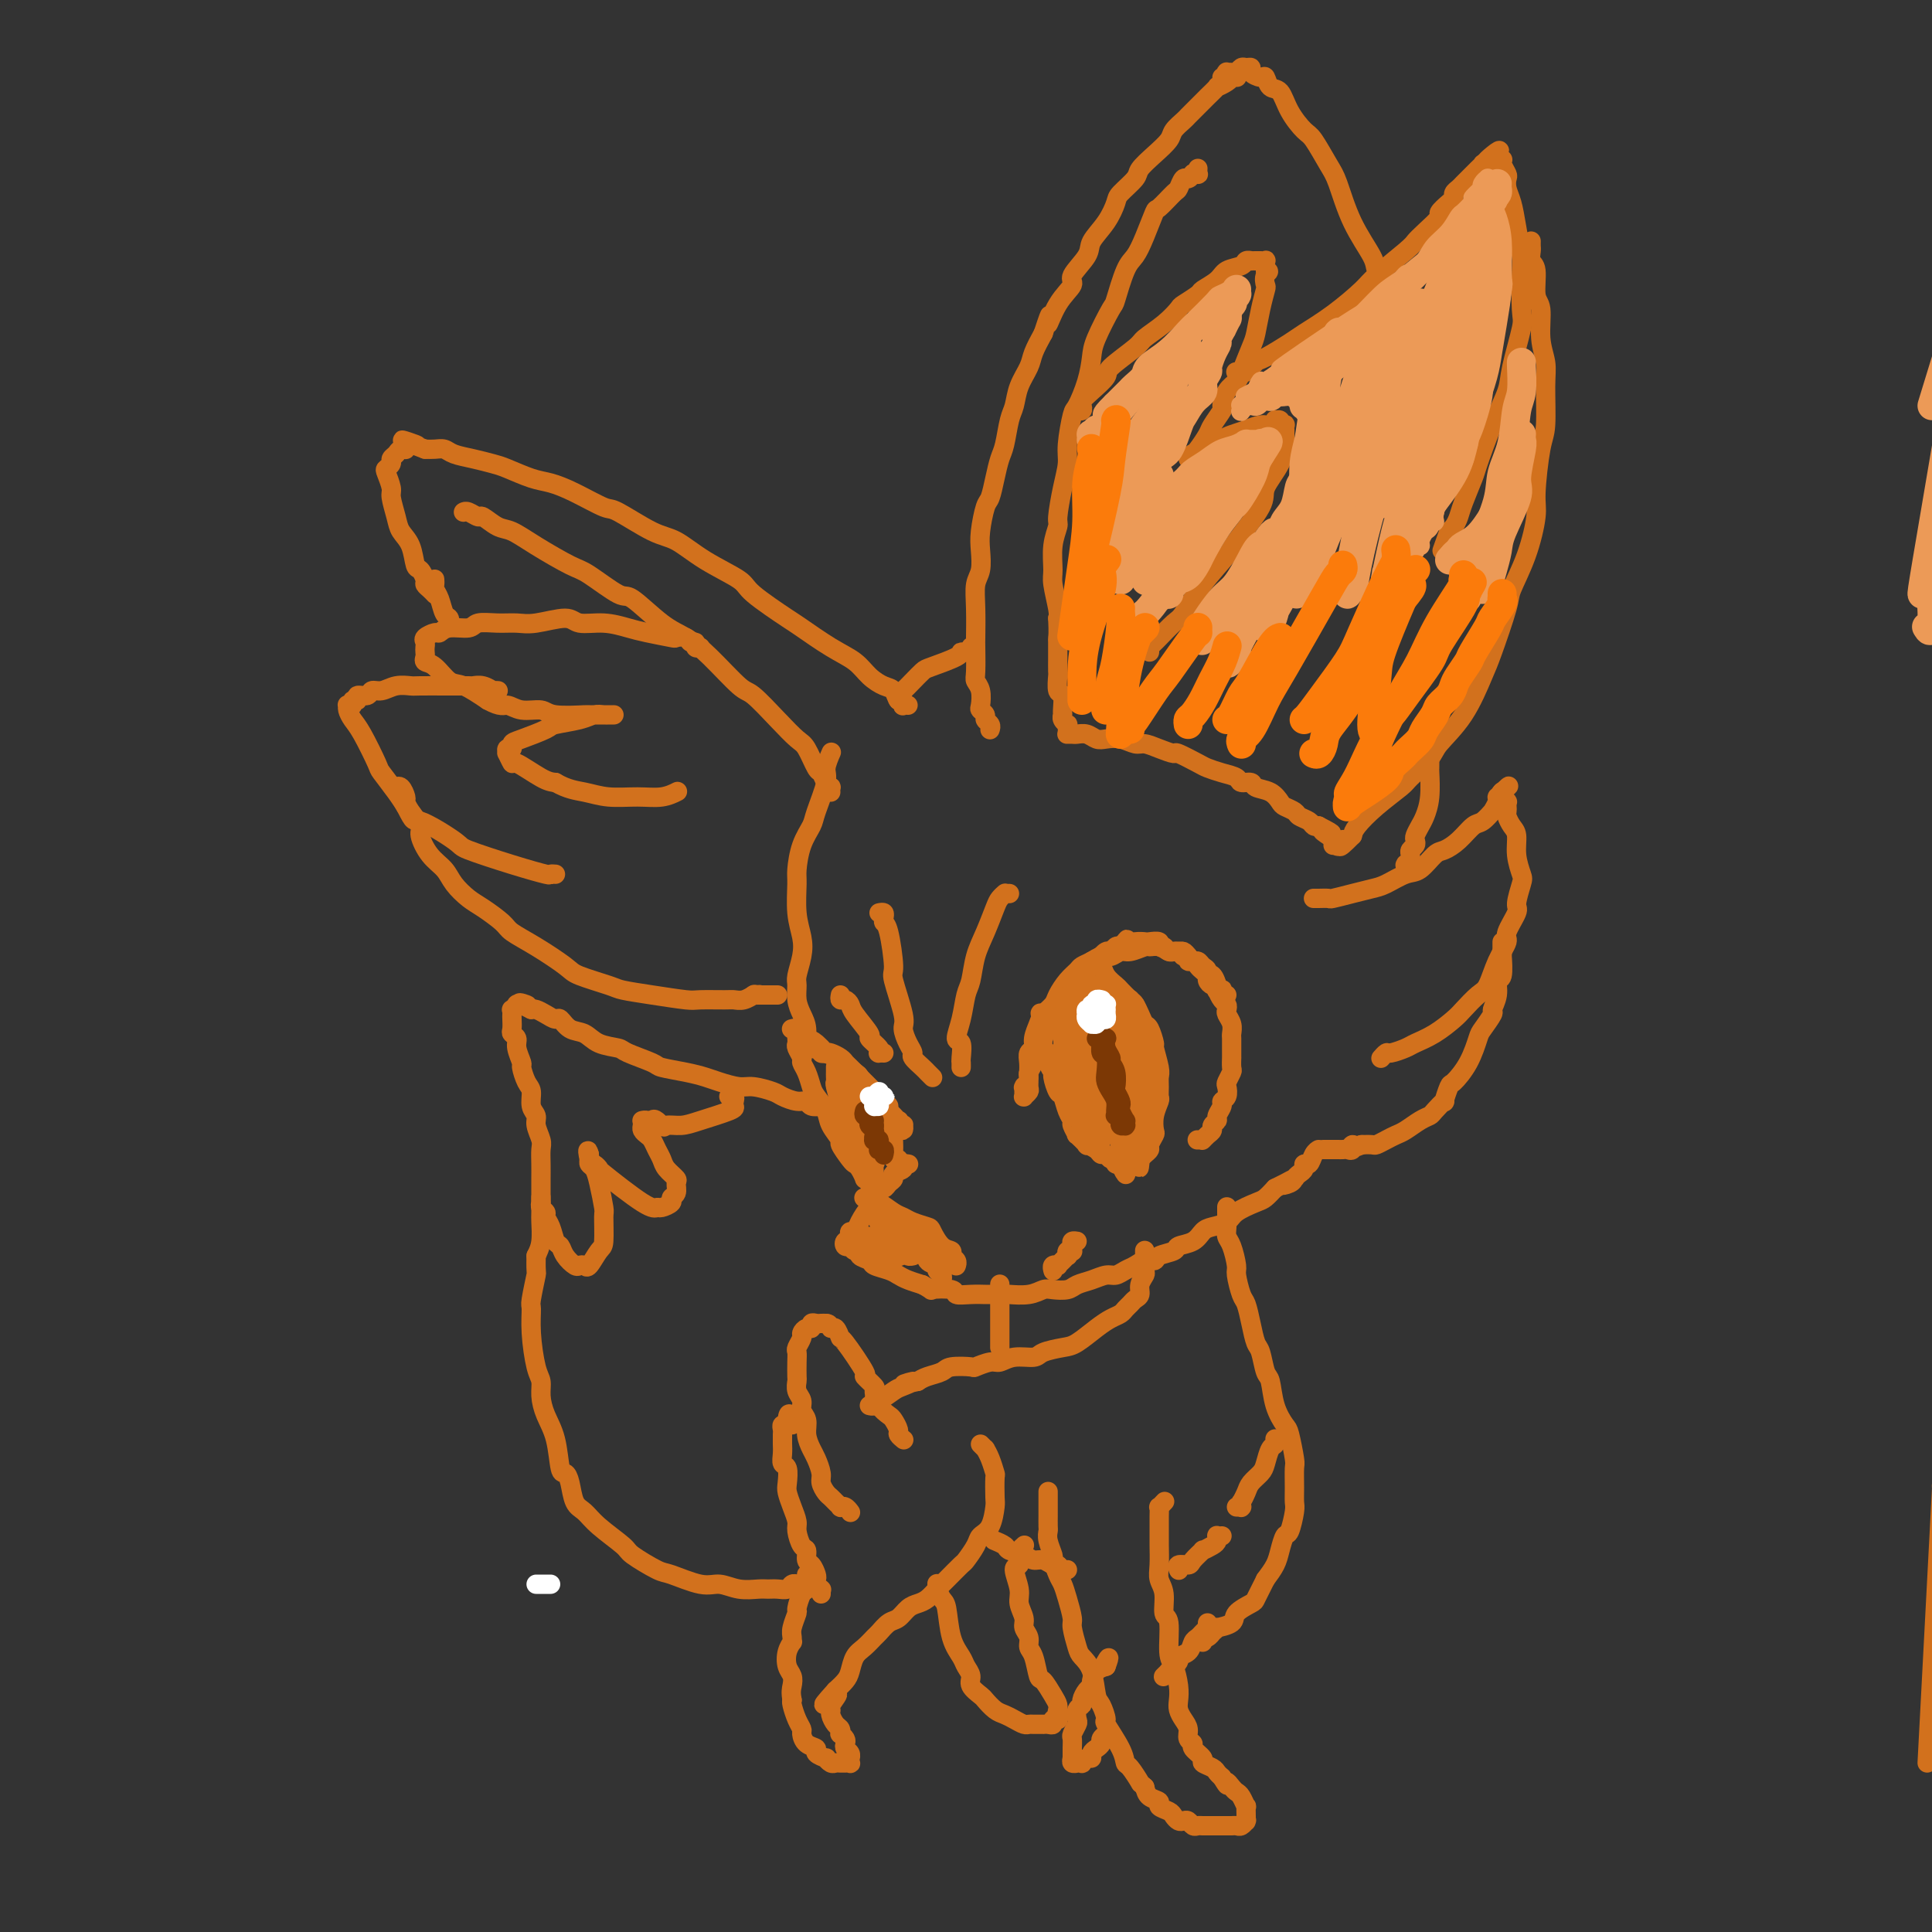 <svg viewBox='0 0 400 400' version='1.1' xmlns='http://www.w3.org/2000/svg' xmlns:xlink='http://www.w3.org/1999/xlink'><rect x="0" y="0" width="400" height="400" fill="#333333" stroke="none"/><g fill='none' stroke='#D2711D' stroke-width='4' stroke-linecap='round' stroke-linejoin='round'><path d='M205,151c-0.002,0.006 -0.005,0.013 0,0c0.005,-0.013 0.016,-0.045 0,0c-0.016,0.045 -0.061,0.166 0,0c0.061,-0.166 0.226,-0.620 0,-1c-0.226,-0.380 -0.844,-0.686 -1,-1c-0.156,-0.314 0.151,-0.637 0,-1c-0.151,-0.363 -0.758,-0.765 -1,-1c-0.242,-0.235 -0.117,-0.302 0,-1c0.117,-0.698 0.228,-2.028 0,-3c-0.228,-0.972 -0.793,-1.585 -1,-2c-0.207,-0.415 -0.057,-0.632 0,-2c0.057,-1.368 0.019,-3.887 0,-5c-0.019,-1.113 -0.019,-0.818 0,-2c0.019,-1.182 0.057,-3.840 0,-6c-0.057,-2.160 -0.208,-3.822 0,-5c0.208,-1.178 0.777,-1.871 1,-3c0.223,-1.129 0.101,-2.692 0,-4c-0.101,-1.308 -0.182,-2.360 0,-4c0.182,-1.640 0.626,-3.868 1,-5c0.374,-1.132 0.677,-1.167 1,-2c0.323,-0.833 0.664,-2.462 1,-4c0.336,-1.538 0.666,-2.984 1,-4c0.334,-1.016 0.671,-1.602 1,-3c0.329,-1.398 0.651,-3.609 1,-5c0.349,-1.391 0.726,-1.964 1,-3c0.274,-1.036 0.445,-2.535 1,-4c0.555,-1.465 1.496,-2.894 2,-4c0.504,-1.106 0.573,-1.887 1,-3c0.427,-1.113 1.214,-2.556 2,-4'/><path d='M216,69c2.168,-6.613 1.089,-2.646 1,-2c-0.089,0.646 0.811,-2.027 2,-4c1.189,-1.973 2.668,-3.244 3,-4c0.332,-0.756 -0.482,-0.997 0,-2c0.482,-1.003 2.259,-2.767 3,-4c0.741,-1.233 0.444,-1.934 1,-3c0.556,-1.066 1.965,-2.497 3,-4c1.035,-1.503 1.697,-3.077 2,-4c0.303,-0.923 0.246,-1.196 1,-2c0.754,-0.804 2.319,-2.140 3,-3c0.681,-0.860 0.476,-1.242 1,-2c0.524,-0.758 1.775,-1.890 3,-3c1.225,-1.110 2.425,-2.198 3,-3c0.575,-0.802 0.526,-1.319 1,-2c0.474,-0.681 1.470,-1.525 2,-2c0.530,-0.475 0.595,-0.580 1,-1c0.405,-0.420 1.150,-1.155 2,-2c0.850,-0.845 1.803,-1.798 2,-2c0.197,-0.202 -0.364,0.349 0,0c0.364,-0.349 1.652,-1.596 2,-2c0.348,-0.404 -0.243,0.035 0,0c0.243,-0.035 1.319,-0.545 2,-1c0.681,-0.455 0.967,-0.854 1,-1c0.033,-0.146 -0.187,-0.039 0,0c0.187,0.039 0.782,0.010 1,0c0.218,-0.010 0.059,-0.003 0,0c-0.059,0.003 -0.017,0.001 0,0c0.017,-0.001 0.008,-0.000 0,0'/><path d='M248,35c0.009,-0.114 0.017,-0.228 0,0c-0.017,0.228 -0.060,0.797 0,1c0.060,0.203 0.224,0.038 0,0c-0.224,-0.038 -0.834,0.050 -1,0c-0.166,-0.050 0.112,-0.237 0,0c-0.112,0.237 -0.615,0.898 -1,1c-0.385,0.102 -0.652,-0.355 -1,0c-0.348,0.355 -0.779,1.522 -1,2c-0.221,0.478 -0.233,0.267 -1,1c-0.767,0.733 -2.288,2.408 -3,3c-0.712,0.592 -0.615,0.100 -1,1c-0.385,0.900 -1.253,3.192 -2,5c-0.747,1.808 -1.373,3.131 -2,4c-0.627,0.869 -1.253,1.284 -2,3c-0.747,1.716 -1.614,4.733 -2,6c-0.386,1.267 -0.292,0.785 -1,2c-0.708,1.215 -2.217,4.128 -3,6c-0.783,1.872 -0.841,2.703 -1,4c-0.159,1.297 -0.420,3.059 -1,5c-0.580,1.941 -1.479,4.060 -2,5c-0.521,0.940 -0.666,0.700 -1,2c-0.334,1.300 -0.859,4.139 -1,6c-0.141,1.861 0.102,2.744 0,4c-0.102,1.256 -0.549,2.886 -1,5c-0.451,2.114 -0.906,4.713 -1,6c-0.094,1.287 0.175,1.262 0,2c-0.175,0.738 -0.793,2.239 -1,4c-0.207,1.761 -0.004,3.781 0,5c0.004,1.219 -0.191,1.636 0,3c0.191,1.364 0.769,3.675 1,5c0.231,1.325 0.116,1.662 0,2'/><path d='M219,128c0.155,3.202 0.042,3.706 0,4c-0.042,0.294 -0.012,0.377 0,1c0.012,0.623 0.007,1.786 0,3c-0.007,1.214 -0.016,2.479 0,3c0.016,0.521 0.057,0.296 0,1c-0.057,0.704 -0.212,2.335 0,3c0.212,0.665 0.793,0.364 1,1c0.207,0.636 0.041,2.208 0,3c-0.041,0.792 0.041,0.805 0,1c-0.041,0.195 -0.207,0.574 0,1c0.207,0.426 0.788,0.899 1,1c0.212,0.101 0.057,-0.169 0,0c-0.057,0.169 -0.015,0.777 0,1c0.015,0.223 0.004,0.060 0,0c-0.004,-0.060 -0.001,-0.017 0,0c0.001,0.017 0.001,0.009 0,0'/><path d='M223,85c-0.111,-0.025 -0.221,-0.050 0,0c0.221,0.050 0.775,0.175 1,0c0.225,-0.175 0.122,-0.650 0,-1c-0.122,-0.350 -0.264,-0.577 0,-1c0.264,-0.423 0.933,-1.043 2,-2c1.067,-0.957 2.533,-2.251 3,-3c0.467,-0.749 -0.064,-0.954 1,-2c1.064,-1.046 3.722,-2.934 5,-4c1.278,-1.066 1.177,-1.312 2,-2c0.823,-0.688 2.572,-1.819 4,-3c1.428,-1.181 2.536,-2.413 3,-3c0.464,-0.587 0.283,-0.528 1,-1c0.717,-0.472 2.332,-1.474 3,-2c0.668,-0.526 0.388,-0.575 1,-1c0.612,-0.425 2.115,-1.224 3,-2c0.885,-0.776 1.150,-1.528 2,-2c0.850,-0.472 2.283,-0.662 3,-1c0.717,-0.338 0.718,-0.823 1,-1c0.282,-0.177 0.845,-0.048 1,0c0.155,0.048 -0.098,0.013 0,0c0.098,-0.013 0.548,-0.005 1,0c0.452,0.005 0.906,0.005 1,0c0.094,-0.005 -0.171,-0.016 0,0c0.171,0.016 0.778,0.060 1,0c0.222,-0.060 0.060,-0.222 0,0c-0.060,0.222 -0.016,0.829 0,1c0.016,0.171 0.005,-0.094 0,0c-0.005,0.094 -0.002,0.547 0,1'/><path d='M262,56c1.241,0.109 0.343,0.382 0,1c-0.343,0.618 -0.132,1.580 0,2c0.132,0.420 0.186,0.298 0,1c-0.186,0.702 -0.612,2.229 -1,4c-0.388,1.771 -0.737,3.786 -1,5c-0.263,1.214 -0.439,1.629 -1,3c-0.561,1.371 -1.507,3.699 -2,5c-0.493,1.301 -0.531,1.574 -1,2c-0.469,0.426 -1.367,1.005 -2,2c-0.633,0.995 -0.999,2.406 -1,3c-0.001,0.594 0.364,0.370 0,1c-0.364,0.630 -1.457,2.115 -2,3c-0.543,0.885 -0.537,1.169 -1,2c-0.463,0.831 -1.397,2.209 -2,3c-0.603,0.791 -0.876,0.996 -1,1c-0.124,0.004 -0.101,-0.194 0,0c0.101,0.194 0.278,0.781 0,1c-0.278,0.219 -1.012,0.071 -1,0c0.012,-0.071 0.770,-0.064 1,0c0.230,0.064 -0.066,0.186 0,0c0.066,-0.186 0.496,-0.680 1,-1c0.504,-0.320 1.084,-0.467 2,-1c0.916,-0.533 2.170,-1.451 3,-2c0.830,-0.549 1.237,-0.728 2,-1c0.763,-0.272 1.881,-0.636 3,-1'/><path d='M258,89c2.719,-1.171 3.517,-1.099 4,-1c0.483,0.099 0.652,0.227 1,0c0.348,-0.227 0.877,-0.807 1,-1c0.123,-0.193 -0.159,0.001 0,0c0.159,-0.001 0.761,-0.198 1,0c0.239,0.198 0.117,0.789 0,1c-0.117,0.211 -0.227,0.042 0,0c0.227,-0.042 0.793,0.044 1,0c0.207,-0.044 0.055,-0.219 0,0c-0.055,0.219 -0.015,0.830 0,1c0.015,0.170 0.003,-0.101 0,0c-0.003,0.101 0.002,0.576 0,1c-0.002,0.424 -0.010,0.798 0,1c0.010,0.202 0.037,0.233 0,1c-0.037,0.767 -0.139,2.271 -1,4c-0.861,1.729 -2.480,3.681 -3,5c-0.520,1.319 0.061,2.003 -1,4c-1.061,1.997 -3.763,5.307 -5,7c-1.237,1.693 -1.007,1.771 -2,3c-0.993,1.229 -3.207,3.610 -5,6c-1.793,2.390 -3.164,4.788 -4,6c-0.836,1.212 -1.138,1.239 -2,2c-0.862,0.761 -2.283,2.255 -3,3c-0.717,0.745 -0.728,0.739 -1,1c-0.272,0.261 -0.805,0.788 -1,1c-0.195,0.212 -0.052,0.108 0,0c0.052,-0.108 0.014,-0.221 0,0c-0.014,0.221 -0.004,0.778 0,1c0.004,0.222 0.002,0.111 0,0'/><path d='M256,77c-0.117,-0.004 -0.235,-0.008 0,0c0.235,0.008 0.822,0.029 1,0c0.178,-0.029 -0.055,-0.109 0,0c0.055,0.109 0.396,0.406 1,0c0.604,-0.406 1.471,-1.517 2,-2c0.529,-0.483 0.719,-0.339 2,-1c1.281,-0.661 3.652,-2.128 5,-3c1.348,-0.872 1.675,-1.151 3,-2c1.325,-0.849 3.650,-2.268 6,-4c2.350,-1.732 4.725,-3.775 6,-5c1.275,-1.225 1.450,-1.631 3,-3c1.550,-1.369 4.477,-3.700 6,-5c1.523,-1.300 1.644,-1.571 2,-2c0.356,-0.429 0.947,-1.018 2,-2c1.053,-0.982 2.569,-2.357 3,-3c0.431,-0.643 -0.221,-0.554 0,-1c0.221,-0.446 1.316,-1.429 2,-2c0.684,-0.571 0.958,-0.731 1,-1c0.042,-0.269 -0.147,-0.646 0,-1c0.147,-0.354 0.631,-0.686 1,-1c0.369,-0.314 0.623,-0.609 1,-1c0.377,-0.391 0.875,-0.879 1,-1c0.125,-0.121 -0.125,0.125 0,0c0.125,-0.125 0.626,-0.622 1,-1c0.374,-0.378 0.622,-0.637 1,-1c0.378,-0.363 0.885,-0.829 1,-1c0.115,-0.171 -0.161,-0.046 0,0c0.161,0.046 0.760,0.013 1,0c0.240,-0.013 0.120,-0.007 0,0'/><path d='M308,34c4.891,-5.023 1.118,-2.082 0,-1c-1.118,1.082 0.418,0.304 1,0c0.582,-0.304 0.208,-0.134 0,0c-0.208,0.134 -0.252,0.232 0,0c0.252,-0.232 0.799,-0.795 1,-1c0.201,-0.205 0.058,-0.051 0,0c-0.058,0.051 -0.029,-0.001 0,0c0.029,0.001 0.059,0.055 0,0c-0.059,-0.055 -0.208,-0.218 0,0c0.208,0.218 0.774,0.817 1,1c0.226,0.183 0.112,-0.051 0,0c-0.112,0.051 -0.223,0.386 0,1c0.223,0.614 0.781,1.509 1,2c0.219,0.491 0.101,0.580 0,1c-0.101,0.420 -0.185,1.170 0,2c0.185,0.830 0.637,1.739 1,3c0.363,1.261 0.635,2.874 1,5c0.365,2.126 0.823,4.764 1,6c0.177,1.236 0.074,1.069 0,3c-0.074,1.931 -0.119,5.958 0,8c0.119,2.042 0.403,2.099 0,4c-0.403,1.901 -1.493,5.647 -2,8c-0.507,2.353 -0.430,3.312 -1,5c-0.570,1.688 -1.788,4.104 -3,7c-1.212,2.896 -2.419,6.271 -3,8c-0.581,1.729 -0.538,1.812 -1,3c-0.462,1.188 -1.430,3.481 -2,5c-0.570,1.519 -0.740,2.263 -1,3c-0.260,0.737 -0.608,1.468 -1,2c-0.392,0.532 -0.826,0.866 -1,1c-0.174,0.134 -0.087,0.067 0,0'/><path d='M300,110c-2.500,7.000 -1.250,3.500 0,0'/><path d='M317,50c0.000,-0.007 0.000,-0.014 0,0c-0.000,0.014 -0.001,0.049 0,0c0.001,-0.049 0.004,-0.182 0,0c-0.004,0.182 -0.016,0.679 0,1c0.016,0.321 0.061,0.467 0,1c-0.061,0.533 -0.228,1.454 0,2c0.228,0.546 0.849,0.719 1,2c0.151,1.281 -0.170,3.672 0,5c0.170,1.328 0.831,1.595 1,3c0.169,1.405 -0.154,3.949 0,6c0.154,2.051 0.783,3.610 1,5c0.217,1.390 0.021,2.612 0,5c-0.021,2.388 0.133,5.942 0,8c-0.133,2.058 -0.555,2.621 -1,5c-0.445,2.379 -0.915,6.574 -1,9c-0.085,2.426 0.216,3.083 0,5c-0.216,1.917 -0.949,5.093 -2,8c-1.051,2.907 -2.422,5.546 -3,7c-0.578,1.454 -0.365,1.723 -1,4c-0.635,2.277 -2.118,6.561 -3,9c-0.882,2.439 -1.165,3.031 -2,5c-0.835,1.969 -2.224,5.313 -4,8c-1.776,2.687 -3.941,4.717 -5,6c-1.059,1.283 -1.012,1.817 -2,3c-0.988,1.183 -3.011,3.013 -4,4c-0.989,0.987 -0.946,1.131 -2,2c-1.054,0.869 -3.207,2.465 -5,4c-1.793,1.535 -3.227,3.010 -4,4c-0.773,0.990 -0.887,1.495 -1,2'/><path d='M280,173c-3.946,4.033 -2.312,1.617 -2,1c0.312,-0.617 -0.700,0.567 -1,1c-0.300,0.433 0.112,0.117 0,0c-0.112,-0.117 -0.746,-0.033 -1,0c-0.254,0.033 -0.127,0.017 0,0'/><path d='M253,16c0.416,0.114 0.832,0.228 1,0c0.168,-0.228 0.086,-0.797 0,-1c-0.086,-0.203 -0.178,-0.040 0,0c0.178,0.040 0.626,-0.043 1,0c0.374,0.043 0.673,0.210 1,0c0.327,-0.210 0.683,-0.798 1,-1c0.317,-0.202 0.596,-0.018 1,0c0.404,0.018 0.933,-0.132 1,0c0.067,0.132 -0.330,0.544 0,1c0.330,0.456 1.386,0.957 2,1c0.614,0.043 0.787,-0.370 1,0c0.213,0.370 0.464,1.524 1,2c0.536,0.476 1.355,0.274 2,1c0.645,0.726 1.117,2.382 2,4c0.883,1.618 2.177,3.200 3,4c0.823,0.800 1.173,0.819 2,2c0.827,1.181 2.129,3.523 3,5c0.871,1.477 1.311,2.090 2,4c0.689,1.910 1.628,5.117 3,8c1.372,2.883 3.177,5.442 4,7c0.823,1.558 0.665,2.116 1,3c0.335,0.884 1.162,2.092 2,3c0.838,0.908 1.687,1.514 2,2c0.313,0.486 0.089,0.853 0,1c-0.089,0.147 -0.045,0.073 0,0'/><path d='M221,152c-0.096,0.002 -0.191,0.004 0,0c0.191,-0.004 0.669,-0.015 1,0c0.331,0.015 0.514,0.056 1,0c0.486,-0.056 1.275,-0.207 2,0c0.725,0.207 1.387,0.773 2,1c0.613,0.227 1.178,0.116 2,0c0.822,-0.116 1.902,-0.237 3,0c1.098,0.237 2.214,0.832 3,1c0.786,0.168 1.244,-0.092 2,0c0.756,0.092 1.812,0.535 3,1c1.188,0.465 2.509,0.951 3,1c0.491,0.049 0.153,-0.338 1,0c0.847,0.338 2.880,1.401 4,2c1.120,0.599 1.327,0.734 2,1c0.673,0.266 1.814,0.663 3,1c1.186,0.337 2.418,0.614 3,1c0.582,0.386 0.513,0.881 1,1c0.487,0.119 1.530,-0.137 2,0c0.470,0.137 0.368,0.667 1,1c0.632,0.333 2.000,0.471 3,1c1.000,0.529 1.634,1.451 2,2c0.366,0.549 0.465,0.725 1,1c0.535,0.275 1.505,0.648 2,1c0.495,0.352 0.514,0.682 1,1c0.486,0.318 1.439,0.624 2,1c0.561,0.376 0.732,0.822 1,1c0.268,0.178 0.634,0.089 1,0'/><path d='M273,171c4.807,2.486 1.824,1.202 1,1c-0.824,-0.202 0.511,0.678 1,1c0.489,0.322 0.132,0.087 0,0c-0.132,-0.087 -0.038,-0.025 0,0c0.038,0.025 0.019,0.012 0,0'/><path d='M296,157c-0.000,0.022 -0.000,0.044 0,0c0.000,-0.044 0.001,-0.154 0,0c-0.001,0.154 -0.003,0.573 0,1c0.003,0.427 0.012,0.863 0,1c-0.012,0.137 -0.045,-0.023 0,1c0.045,1.023 0.170,3.230 0,5c-0.170,1.770 -0.633,3.104 -1,4c-0.367,0.896 -0.638,1.353 -1,2c-0.362,0.647 -0.815,1.482 -1,2c-0.185,0.518 -0.102,0.717 0,1c0.102,0.283 0.225,0.649 0,1c-0.225,0.351 -0.796,0.686 -1,1c-0.204,0.314 -0.041,0.606 0,1c0.041,0.394 -0.042,0.889 0,1c0.042,0.111 0.207,-0.163 0,0c-0.207,0.163 -0.788,0.762 -1,1c-0.212,0.238 -0.057,0.115 0,0c0.057,-0.115 0.015,-0.223 0,0c-0.015,0.223 -0.004,0.778 0,1c0.004,0.222 0.002,0.111 0,0'/><path d='M272,186c-0.054,-0.002 -0.108,-0.003 0,0c0.108,0.003 0.378,0.012 1,0c0.622,-0.012 1.596,-0.043 2,0c0.404,0.043 0.236,0.162 1,0c0.764,-0.162 2.458,-0.605 4,-1c1.542,-0.395 2.931,-0.744 4,-1c1.069,-0.256 1.819,-0.421 3,-1c1.181,-0.579 2.794,-1.571 4,-2c1.206,-0.429 2.003,-0.294 3,-1c0.997,-0.706 2.192,-2.254 3,-3c0.808,-0.746 1.230,-0.691 2,-1c0.770,-0.309 1.890,-0.981 3,-2c1.110,-1.019 2.210,-2.385 3,-3c0.790,-0.615 1.268,-0.481 2,-1c0.732,-0.519 1.717,-1.693 2,-2c0.283,-0.307 -0.134,0.254 0,0c0.134,-0.254 0.821,-1.322 1,-2c0.179,-0.678 -0.148,-0.966 0,-1c0.148,-0.034 0.772,0.187 1,0c0.228,-0.187 0.061,-0.782 0,-1c-0.061,-0.218 -0.016,-0.059 0,0c0.016,0.059 0.005,0.017 0,0c-0.005,-0.017 -0.002,-0.008 0,0'/><path d='M311,164c2.626,-2.464 0.689,-0.622 0,0c-0.689,0.622 -0.132,0.026 0,0c0.132,-0.026 -0.161,0.518 0,1c0.161,0.482 0.774,0.902 1,1c0.226,0.098 0.063,-0.125 0,0c-0.063,0.125 -0.027,0.598 0,1c0.027,0.402 0.045,0.732 0,1c-0.045,0.268 -0.152,0.474 0,1c0.152,0.526 0.564,1.370 1,2c0.436,0.630 0.897,1.044 1,2c0.103,0.956 -0.152,2.452 0,4c0.152,1.548 0.712,3.146 1,4c0.288,0.854 0.303,0.962 0,2c-0.303,1.038 -0.924,3.007 -1,4c-0.076,0.993 0.394,1.012 0,2c-0.394,0.988 -1.651,2.945 -2,4c-0.349,1.055 0.212,1.207 0,2c-0.212,0.793 -1.196,2.228 -2,4c-0.804,1.772 -1.428,3.882 -2,5c-0.572,1.118 -1.091,1.245 -2,2c-0.909,0.755 -2.206,2.138 -3,3c-0.794,0.862 -1.085,1.202 -2,2c-0.915,0.798 -2.454,2.055 -4,3c-1.546,0.945 -3.097,1.577 -4,2c-0.903,0.423 -1.156,0.635 -2,1c-0.844,0.365 -2.279,0.882 -3,1c-0.721,0.118 -0.729,-0.165 -1,0c-0.271,0.165 -0.805,0.776 -1,1c-0.195,0.224 -0.053,0.060 0,0c0.053,-0.060 0.015,-0.017 0,0c-0.015,0.017 -0.008,0.009 0,0'/><path d='M311,195c-0.000,0.424 -0.000,0.848 0,1c0.000,0.152 0.000,0.031 0,0c-0.000,-0.031 -0.000,0.026 0,0c0.000,-0.026 0.001,-0.136 0,0c-0.001,0.136 -0.004,0.518 0,1c0.004,0.482 0.016,1.066 0,1c-0.016,-0.066 -0.061,-0.781 0,0c0.061,0.781 0.228,3.058 0,4c-0.228,0.942 -0.853,0.550 -1,1c-0.147,0.450 0.182,1.742 0,3c-0.182,1.258 -0.877,2.481 -1,3c-0.123,0.519 0.324,0.332 0,1c-0.324,0.668 -1.420,2.190 -2,3c-0.580,0.810 -0.643,0.908 -1,2c-0.357,1.092 -1.008,3.177 -2,5c-0.992,1.823 -2.325,3.385 -3,4c-0.675,0.615 -0.691,0.283 -1,1c-0.309,0.717 -0.911,2.481 -1,3c-0.089,0.519 0.334,-0.208 0,0c-0.334,0.208 -1.426,1.351 -2,2c-0.574,0.649 -0.629,0.804 -1,1c-0.371,0.196 -1.059,0.435 -2,1c-0.941,0.565 -2.135,1.458 -3,2c-0.865,0.542 -1.402,0.734 -2,1c-0.598,0.266 -1.257,0.607 -2,1c-0.743,0.393 -1.570,0.837 -2,1c-0.430,0.163 -0.462,0.044 -1,0c-0.538,-0.044 -1.582,-0.013 -2,0c-0.418,0.013 -0.209,0.006 0,0'/><path d='M282,237c-3.096,1.332 -2.335,0.161 -2,0c0.335,-0.161 0.243,0.689 0,1c-0.243,0.311 -0.638,0.083 -1,0c-0.362,-0.083 -0.689,-0.022 -1,0c-0.311,0.022 -0.604,0.006 -1,0c-0.396,-0.006 -0.894,-0.002 -1,0c-0.106,0.002 0.182,0.000 0,0c-0.182,-0.000 -0.832,-0.000 -1,0c-0.168,0.000 0.147,0.000 0,0c-0.147,-0.000 -0.756,-0.000 -1,0c-0.244,0.000 -0.122,0.000 0,0'/><path d='M248,236c-0.112,-0.002 -0.223,-0.003 0,0c0.223,0.003 0.782,0.012 1,0c0.218,-0.012 0.096,-0.045 0,0c-0.096,0.045 -0.165,0.166 0,0c0.165,-0.166 0.565,-0.621 1,-1c0.435,-0.379 0.905,-0.683 1,-1c0.095,-0.317 -0.186,-0.649 0,-1c0.186,-0.351 0.838,-0.723 1,-1c0.162,-0.277 -0.167,-0.459 0,-1c0.167,-0.541 0.828,-1.439 1,-2c0.172,-0.561 -0.146,-0.784 0,-1c0.146,-0.216 0.757,-0.424 1,-1c0.243,-0.576 0.118,-1.521 0,-2c-0.118,-0.479 -0.228,-0.491 0,-1c0.228,-0.509 0.793,-1.515 1,-2c0.207,-0.485 0.056,-0.448 0,-1c-0.056,-0.552 -0.015,-1.691 0,-2c0.015,-0.309 0.005,0.213 0,0c-0.005,-0.213 -0.005,-1.160 0,-2c0.005,-0.840 0.015,-1.573 0,-2c-0.015,-0.427 -0.056,-0.548 0,-1c0.056,-0.452 0.208,-1.233 0,-2c-0.208,-0.767 -0.778,-1.519 -1,-2c-0.222,-0.481 -0.098,-0.693 0,-1c0.098,-0.307 0.171,-0.711 0,-1c-0.171,-0.289 -0.584,-0.462 -1,-1c-0.416,-0.538 -0.833,-1.439 -1,-2c-0.167,-0.561 -0.083,-0.780 0,-1'/><path d='M252,204c-0.930,-3.189 -1.755,-2.160 -2,-2c-0.245,0.160 0.089,-0.548 0,-1c-0.089,-0.452 -0.601,-0.647 -1,-1c-0.399,-0.353 -0.684,-0.865 -1,-1c-0.316,-0.135 -0.662,0.107 -1,0c-0.338,-0.107 -0.667,-0.564 -1,-1c-0.333,-0.436 -0.669,-0.853 -1,-1c-0.331,-0.147 -0.656,-0.025 -1,0c-0.344,0.025 -0.706,-0.047 -1,0c-0.294,0.047 -0.519,0.213 -1,0c-0.481,-0.213 -1.217,-0.804 -2,-1c-0.783,-0.196 -1.613,0.004 -2,0c-0.387,-0.004 -0.330,-0.212 -1,0c-0.670,0.212 -2.066,0.844 -3,1c-0.934,0.156 -1.406,-0.165 -2,0c-0.594,0.165 -1.310,0.817 -2,1c-0.690,0.183 -1.353,-0.104 -2,0c-0.647,0.104 -1.276,0.598 -2,1c-0.724,0.402 -1.541,0.712 -2,1c-0.459,0.288 -0.561,0.553 -1,1c-0.439,0.447 -1.217,1.078 -2,2c-0.783,0.922 -1.573,2.137 -2,3c-0.427,0.863 -0.492,1.373 -1,2c-0.508,0.627 -1.460,1.372 -2,2c-0.540,0.628 -0.666,1.141 -1,2c-0.334,0.859 -0.874,2.065 -1,3c-0.126,0.935 0.162,1.599 0,2c-0.162,0.401 -0.775,0.541 -1,1c-0.225,0.459 -0.060,1.239 0,2c0.060,0.761 0.017,1.503 0,2c-0.017,0.497 -0.009,0.748 0,1'/><path d='M213,223c-0.403,2.178 0.088,1.124 0,1c-0.088,-0.124 -0.756,0.684 -1,1c-0.244,0.316 -0.065,0.141 0,0c0.065,-0.141 0.017,-0.248 0,0c-0.017,0.248 -0.004,0.851 0,1c0.004,0.149 0.000,-0.155 0,0c-0.000,0.155 0.004,0.770 0,1c-0.004,0.230 -0.015,0.074 0,0c0.015,-0.074 0.057,-0.065 0,0c-0.057,0.065 -0.213,0.187 0,0c0.213,-0.187 0.793,-0.684 1,-1c0.207,-0.316 0.040,-0.450 0,-1c-0.040,-0.550 0.048,-1.517 0,-2c-0.048,-0.483 -0.231,-0.484 0,-1c0.231,-0.516 0.876,-1.549 1,-2c0.124,-0.451 -0.272,-0.320 0,-1c0.272,-0.680 1.214,-2.170 2,-4c0.786,-1.830 1.418,-3.998 2,-5c0.582,-1.002 1.115,-0.837 2,-2c0.885,-1.163 2.121,-3.656 3,-5c0.879,-1.344 1.401,-1.541 2,-2c0.599,-0.459 1.274,-1.181 2,-2c0.726,-0.819 1.504,-1.735 2,-2c0.496,-0.265 0.710,0.121 1,0c0.290,-0.121 0.654,-0.749 1,-1c0.346,-0.251 0.673,-0.126 1,0'/><path d='M232,196c2.301,-2.393 1.055,-1.374 1,-1c-0.055,0.374 1.081,0.104 2,0c0.919,-0.104 1.623,-0.043 2,0c0.377,0.043 0.429,0.068 1,0c0.571,-0.068 1.662,-0.230 2,0c0.338,0.230 -0.079,0.850 0,1c0.079,0.150 0.652,-0.171 1,0c0.348,0.171 0.471,0.834 1,1c0.529,0.166 1.465,-0.167 2,0c0.535,0.167 0.668,0.832 1,1c0.332,0.168 0.862,-0.162 1,0c0.138,0.162 -0.117,0.817 0,1c0.117,0.183 0.605,-0.106 1,0c0.395,0.106 0.697,0.607 1,1c0.303,0.393 0.607,0.679 1,1c0.393,0.321 0.876,0.678 1,1c0.124,0.322 -0.111,0.608 0,1c0.111,0.392 0.569,0.890 1,1c0.431,0.110 0.834,-0.168 1,0c0.166,0.168 0.096,0.781 0,1c-0.096,0.219 -0.218,0.045 0,0c0.218,-0.045 0.777,0.041 1,0c0.223,-0.041 0.111,-0.207 0,0c-0.111,0.207 -0.222,0.786 0,1c0.222,0.214 0.778,0.061 1,0c0.222,-0.061 0.111,-0.031 0,0'/><path d='M226,199c0.416,0.034 0.831,0.067 1,0c0.169,-0.067 0.091,-0.235 0,0c-0.091,0.235 -0.194,0.874 0,1c0.194,0.126 0.686,-0.261 1,0c0.314,0.261 0.451,1.168 1,2c0.549,0.832 1.509,1.587 2,2c0.491,0.413 0.513,0.482 1,1c0.487,0.518 1.440,1.484 2,2c0.560,0.516 0.729,0.580 1,1c0.271,0.420 0.646,1.195 1,2c0.354,0.805 0.687,1.641 1,2c0.313,0.359 0.606,0.242 1,1c0.394,0.758 0.890,2.391 1,3c0.110,0.609 -0.167,0.195 0,1c0.167,0.805 0.778,2.830 1,4c0.222,1.170 0.056,1.485 0,2c-0.056,0.515 -0.001,1.231 0,2c0.001,0.769 -0.051,1.591 0,2c0.051,0.409 0.206,0.403 0,1c-0.206,0.597 -0.772,1.795 -1,3c-0.228,1.205 -0.117,2.417 0,3c0.117,0.583 0.238,0.537 0,1c-0.238,0.463 -0.837,1.433 -1,2c-0.163,0.567 0.110,0.730 0,1c-0.110,0.270 -0.603,0.649 -1,1c-0.397,0.351 -0.699,0.676 -1,1'/><path d='M236,240c-0.399,3.652 0.104,0.783 0,0c-0.104,-0.783 -0.814,0.522 -1,1c-0.186,0.478 0.153,0.129 0,0c-0.153,-0.129 -0.797,-0.039 -1,0c-0.203,0.039 0.034,0.026 0,0c-0.034,-0.026 -0.338,-0.063 -1,0c-0.662,0.063 -1.683,0.228 -2,0c-0.317,-0.228 0.071,-0.848 0,-1c-0.071,-0.152 -0.602,0.165 -1,0c-0.398,-0.165 -0.665,-0.813 -1,-1c-0.335,-0.187 -0.739,0.085 -1,0c-0.261,-0.085 -0.381,-0.529 -1,-1c-0.619,-0.471 -1.739,-0.970 -2,-1c-0.261,-0.030 0.337,0.410 0,0c-0.337,-0.410 -1.610,-1.670 -2,-2c-0.390,-0.330 0.103,0.268 0,0c-0.103,-0.268 -0.801,-1.404 -1,-2c-0.199,-0.596 0.100,-0.654 0,-1c-0.100,-0.346 -0.600,-0.981 -1,-2c-0.400,-1.019 -0.700,-2.422 -1,-3c-0.300,-0.578 -0.601,-0.330 -1,-1c-0.399,-0.670 -0.895,-2.257 -1,-3c-0.105,-0.743 0.182,-0.641 0,-1c-0.182,-0.359 -0.833,-1.177 -1,-2c-0.167,-0.823 0.152,-1.649 0,-2c-0.152,-0.351 -0.773,-0.227 -1,-1c-0.227,-0.773 -0.061,-2.442 0,-3c0.061,-0.558 0.016,-0.005 0,0c-0.016,0.005 -0.004,-0.537 0,-1c0.004,-0.463 0.001,-0.847 0,-1c-0.001,-0.153 -0.001,-0.077 0,0'/><path d='M216,212c-1.144,-3.801 -0.502,-1.802 0,-1c0.502,0.802 0.866,0.408 1,0c0.134,-0.408 0.038,-0.831 0,-1c-0.038,-0.169 -0.019,-0.085 0,0'/><path d='M225,213c-0.008,0.024 -0.016,0.047 0,0c0.016,-0.047 0.056,-0.165 0,0c-0.056,0.165 -0.207,0.614 0,1c0.207,0.386 0.774,0.709 1,1c0.226,0.291 0.112,0.549 0,1c-0.112,0.451 -0.222,1.094 0,2c0.222,0.906 0.778,2.074 1,3c0.222,0.926 0.112,1.611 0,2c-0.112,0.389 -0.226,0.481 0,1c0.226,0.519 0.793,1.463 1,2c0.207,0.537 0.055,0.666 0,1c-0.055,0.334 -0.015,0.873 0,1c0.015,0.127 0.003,-0.158 0,0c-0.003,0.158 0.003,0.760 0,1c-0.003,0.240 -0.015,0.117 0,0c0.015,-0.117 0.057,-0.227 0,0c-0.057,0.227 -0.211,0.793 0,1c0.211,0.207 0.789,0.055 1,0c0.211,-0.055 0.057,-0.015 0,0c-0.057,0.015 -0.016,0.004 0,0c0.016,-0.004 0.008,-0.002 0,0'/><path d='M228,204c0.008,0.001 0.015,0.002 0,0c-0.015,-0.002 -0.053,-0.008 0,0c0.053,0.008 0.198,0.031 0,0c-0.198,-0.031 -0.740,-0.117 -1,0c-0.260,0.117 -0.238,0.436 -1,1c-0.762,0.564 -2.309,1.373 -3,2c-0.691,0.627 -0.526,1.071 -1,2c-0.474,0.929 -1.586,2.341 -2,3c-0.414,0.659 -0.128,0.565 0,2c0.128,1.435 0.100,4.400 0,6c-0.100,1.600 -0.271,1.834 0,3c0.271,1.166 0.986,3.265 2,5c1.014,1.735 2.328,3.106 3,4c0.672,0.894 0.702,1.311 1,2c0.298,0.689 0.864,1.650 1,2c0.136,0.350 -0.159,0.089 0,0c0.159,-0.089 0.771,-0.006 1,0c0.229,0.006 0.075,-0.066 0,0c-0.075,0.066 -0.070,0.271 0,0c0.070,-0.271 0.206,-1.017 0,-3c-0.206,-1.983 -0.752,-5.203 -1,-7c-0.248,-1.797 -0.196,-2.170 -1,-4c-0.804,-1.830 -2.464,-5.117 -3,-7c-0.536,-1.883 0.052,-2.360 0,-3c-0.052,-0.640 -0.745,-1.441 -1,-2c-0.255,-0.559 -0.073,-0.874 0,-1c0.073,-0.126 0.036,-0.063 0,0'/><path d='M220,211c-0.004,0.503 -0.007,1.007 0,1c0.007,-0.007 0.026,-0.523 0,0c-0.026,0.523 -0.095,2.086 0,3c0.095,0.914 0.355,1.180 1,3c0.645,1.820 1.674,5.195 2,7c0.326,1.805 -0.053,2.039 0,3c0.053,0.961 0.536,2.649 1,4c0.464,1.351 0.909,2.364 1,3c0.091,0.636 -0.172,0.896 0,1c0.172,0.104 0.779,0.051 1,0c0.221,-0.051 0.056,-0.101 0,0c-0.056,0.101 -0.005,0.353 0,0c0.005,-0.353 -0.037,-1.310 0,-2c0.037,-0.690 0.154,-1.114 0,-3c-0.154,-1.886 -0.577,-5.233 -1,-7c-0.423,-1.767 -0.845,-1.952 -1,-4c-0.155,-2.048 -0.041,-5.959 0,-8c0.041,-2.041 0.011,-2.211 0,-3c-0.011,-0.789 -0.004,-2.197 0,-3c0.004,-0.803 0.004,-1.002 0,-1c-0.004,0.002 -0.013,0.204 0,0c0.013,-0.204 0.048,-0.815 0,-1c-0.048,-0.185 -0.178,0.056 0,0c0.178,-0.056 0.664,-0.410 1,0c0.336,0.410 0.523,1.584 1,3c0.477,1.416 1.244,3.073 2,5c0.756,1.927 1.502,4.122 2,7c0.498,2.878 0.749,6.439 1,10'/><path d='M231,229c1.326,4.088 1.140,2.808 1,4c-0.140,1.192 -0.234,4.854 0,7c0.234,2.146 0.796,2.774 1,3c0.204,0.226 0.051,0.051 0,0c-0.051,-0.051 0.000,0.024 0,0c-0.000,-0.024 -0.053,-0.145 0,0c0.053,0.145 0.210,0.557 0,-1c-0.210,-1.557 -0.789,-5.082 -1,-7c-0.211,-1.918 -0.056,-2.230 0,-4c0.056,-1.770 0.011,-4.998 0,-7c-0.011,-2.002 0.012,-2.778 0,-4c-0.012,-1.222 -0.060,-2.890 0,-4c0.060,-1.110 0.226,-1.663 0,-2c-0.226,-0.337 -0.846,-0.457 -1,-1c-0.154,-0.543 0.159,-1.508 0,-2c-0.159,-0.492 -0.789,-0.510 -1,-1c-0.211,-0.490 -0.004,-1.452 0,-2c0.004,-0.548 -0.195,-0.683 0,-1c0.195,-0.317 0.783,-0.817 1,-1c0.217,-0.183 0.062,-0.050 0,0c-0.062,0.050 -0.031,0.017 0,0c0.031,-0.017 0.064,-0.017 0,0c-0.064,0.017 -0.224,0.053 0,0c0.224,-0.053 0.832,-0.193 1,0c0.168,0.193 -0.105,0.721 0,1c0.105,0.279 0.588,0.311 1,1c0.412,0.689 0.754,2.035 1,3c0.246,0.965 0.396,1.547 1,3c0.604,1.453 1.663,3.776 2,6c0.337,2.224 -0.046,4.350 0,6c0.046,1.650 0.523,2.825 1,4'/><path d='M238,230c0.547,4.270 -0.586,3.943 -1,4c-0.414,0.057 -0.110,0.496 0,1c0.110,0.504 0.026,1.074 0,1c-0.026,-0.074 0.007,-0.791 0,-1c-0.007,-0.209 -0.054,0.092 0,0c0.054,-0.092 0.210,-0.576 0,-1c-0.210,-0.424 -0.787,-0.789 -1,-2c-0.213,-1.211 -0.061,-3.270 0,-6c0.061,-2.730 0.030,-6.132 0,-8c-0.030,-1.868 -0.060,-2.202 0,-3c0.060,-0.798 0.208,-2.060 0,-3c-0.208,-0.940 -0.774,-1.558 -1,-2c-0.226,-0.442 -0.113,-0.707 0,-1c0.113,-0.293 0.226,-0.616 0,-1c-0.226,-0.384 -0.793,-0.831 -1,-1c-0.207,-0.169 -0.056,-0.059 0,0c0.056,0.059 0.015,0.066 0,0c-0.015,-0.066 -0.004,-0.207 0,0c0.004,0.207 0.001,0.761 0,1c-0.001,0.239 0.000,0.164 0,1c-0.000,0.836 -0.001,2.584 0,4c0.001,1.416 0.004,2.502 0,4c-0.004,1.498 -0.015,3.409 0,5c0.015,1.591 0.057,2.861 0,4c-0.057,1.139 -0.211,2.148 0,3c0.211,0.852 0.789,1.548 1,2c0.211,0.452 0.057,0.660 0,1c-0.057,0.340 -0.016,0.811 0,1c0.016,0.189 0.008,0.094 0,0'/><path d='M235,233c0.001,3.934 0.004,1.770 0,1c-0.004,-0.770 -0.015,-0.147 0,0c0.015,0.147 0.057,-0.181 0,0c-0.057,0.181 -0.211,0.872 0,1c0.211,0.128 0.789,-0.306 1,0c0.211,0.306 0.057,1.352 0,2c-0.057,0.648 -0.016,0.900 0,1c0.016,0.100 0.008,0.050 0,0'/><path d='M209,185c-0.416,-0.006 -0.832,-0.012 -1,0c-0.168,0.012 -0.089,0.043 0,0c0.089,-0.043 0.189,-0.159 0,0c-0.189,0.159 -0.666,0.592 -1,1c-0.334,0.408 -0.523,0.793 -1,2c-0.477,1.207 -1.241,3.238 -2,5c-0.759,1.762 -1.515,3.254 -2,5c-0.485,1.746 -0.701,3.747 -1,5c-0.299,1.253 -0.683,1.758 -1,3c-0.317,1.242 -0.568,3.222 -1,5c-0.432,1.778 -1.044,3.356 -1,4c0.044,0.644 0.744,0.355 1,1c0.256,0.645 0.069,2.224 0,3c-0.069,0.776 -0.018,0.747 0,1c0.018,0.253 0.005,0.786 0,1c-0.005,0.214 -0.003,0.107 0,0'/><path d='M182,189c0.417,-0.085 0.834,-0.169 1,0c0.166,0.169 0.081,0.593 0,1c-0.081,0.407 -0.158,0.799 0,1c0.158,0.201 0.549,0.213 1,2c0.451,1.787 0.961,5.350 1,7c0.039,1.650 -0.392,1.388 0,3c0.392,1.612 1.606,5.099 2,7c0.394,1.901 -0.031,2.215 0,3c0.031,0.785 0.519,2.041 1,3c0.481,0.959 0.956,1.620 1,2c0.044,0.380 -0.342,0.480 0,1c0.342,0.520 1.412,1.460 2,2c0.588,0.540 0.694,0.681 1,1c0.306,0.319 0.813,0.817 1,1c0.187,0.183 0.053,0.052 0,0c-0.053,-0.052 -0.027,-0.026 0,0'/><path d='M174,206c-0.084,0.445 -0.168,0.890 0,1c0.168,0.110 0.589,-0.116 1,0c0.411,0.116 0.811,0.574 1,1c0.189,0.426 0.166,0.822 1,2c0.834,1.178 2.524,3.139 3,4c0.476,0.861 -0.261,0.623 0,1c0.261,0.377 1.520,1.369 2,2c0.480,0.631 0.180,0.901 0,1c-0.180,0.099 -0.241,0.027 0,0c0.241,-0.027 0.783,-0.008 1,0c0.217,0.008 0.108,0.004 0,0'/><path d='M165,214c0.000,-0.111 0.000,-0.223 0,0c-0.000,0.223 -0.001,0.780 0,1c0.001,0.220 0.004,0.104 0,0c-0.004,-0.104 -0.016,-0.197 0,0c0.016,0.197 0.060,0.685 0,1c-0.060,0.315 -0.223,0.459 0,1c0.223,0.541 0.832,1.481 1,2c0.168,0.519 -0.106,0.617 0,1c0.106,0.383 0.590,1.049 1,2c0.410,0.951 0.745,2.185 1,3c0.255,0.815 0.431,1.210 1,2c0.569,0.790 1.532,1.973 2,3c0.468,1.027 0.440,1.896 1,3c0.560,1.104 1.708,2.441 2,3c0.292,0.559 -0.272,0.340 0,1c0.272,0.660 1.378,2.201 2,3c0.622,0.799 0.758,0.858 1,1c0.242,0.142 0.590,0.367 1,1c0.410,0.633 0.880,1.672 1,2c0.120,0.328 -0.112,-0.056 0,0c0.112,0.056 0.566,0.551 1,1c0.434,0.449 0.848,0.852 1,1c0.152,0.148 0.044,0.042 0,0c-0.044,-0.042 -0.022,-0.021 0,0'/><path d='M188,241c0.009,0.002 0.019,0.003 0,0c-0.019,-0.003 -0.065,-0.012 0,0c0.065,0.012 0.243,0.045 0,0c-0.243,-0.045 -0.905,-0.167 -1,0c-0.095,0.167 0.378,0.624 0,1c-0.378,0.376 -1.607,0.672 -2,1c-0.393,0.328 0.049,0.687 0,1c-0.049,0.313 -0.589,0.579 -1,1c-0.411,0.421 -0.691,0.998 -1,1c-0.309,0.002 -0.646,-0.570 -1,0c-0.354,0.570 -0.726,2.281 -1,3c-0.274,0.719 -0.452,0.444 -1,1c-0.548,0.556 -1.466,1.943 -2,3c-0.534,1.057 -0.682,1.785 -1,2c-0.318,0.215 -0.804,-0.082 -1,0c-0.196,0.082 -0.101,0.544 0,1c0.101,0.456 0.209,0.907 0,1c-0.209,0.093 -0.736,-0.172 -1,0c-0.264,0.172 -0.264,0.782 0,1c0.264,0.218 0.793,0.043 1,0c0.207,-0.043 0.092,0.044 0,0c-0.092,-0.044 -0.161,-0.219 0,0c0.161,0.219 0.552,0.832 1,1c0.448,0.168 0.953,-0.110 1,0c0.047,0.110 -0.363,0.607 0,1c0.363,0.393 1.500,0.683 2,1c0.500,0.317 0.363,0.662 1,1c0.637,0.338 2.047,0.668 3,1c0.953,0.332 1.449,0.666 2,1c0.551,0.334 1.157,0.667 2,1c0.843,0.333 1.921,0.667 3,1'/><path d='M191,266c2.692,1.480 1.422,1.181 2,1c0.578,-0.181 3.003,-0.245 4,0c0.997,0.245 0.566,0.798 1,1c0.434,0.202 1.735,0.054 3,0c1.265,-0.054 2.495,-0.013 3,0c0.505,0.013 0.285,-0.000 1,0c0.715,0.000 2.364,0.014 3,0c0.636,-0.014 0.257,-0.055 1,0c0.743,0.055 2.607,0.208 4,0c1.393,-0.208 2.315,-0.776 3,-1c0.685,-0.224 1.132,-0.102 2,0c0.868,0.102 2.158,0.186 3,0c0.842,-0.186 1.237,-0.641 2,-1c0.763,-0.359 1.895,-0.621 3,-1c1.105,-0.379 2.182,-0.876 3,-1c0.818,-0.124 1.375,0.125 2,0c0.625,-0.125 1.317,-0.625 2,-1c0.683,-0.375 1.357,-0.625 2,-1c0.643,-0.375 1.256,-0.874 2,-1c0.744,-0.126 1.621,0.122 2,0c0.379,-0.122 0.262,-0.614 1,-1c0.738,-0.386 2.332,-0.667 3,-1c0.668,-0.333 0.410,-0.718 1,-1c0.590,-0.282 2.029,-0.459 3,-1c0.971,-0.541 1.475,-1.444 2,-2c0.525,-0.556 1.071,-0.764 2,-1c0.929,-0.236 2.241,-0.500 3,-1c0.759,-0.500 0.966,-1.237 2,-2c1.034,-0.763 2.894,-1.552 4,-2c1.106,-0.448 1.459,-0.557 2,-1c0.541,-0.443 1.271,-1.222 2,-2'/><path d='M264,246c7.058,-3.488 3.201,-1.708 2,-1c-1.201,0.708 0.252,0.343 1,0c0.748,-0.343 0.792,-0.665 1,-1c0.208,-0.335 0.580,-0.685 1,-1c0.420,-0.315 0.887,-0.596 1,-1c0.113,-0.404 -0.127,-0.931 0,-1c0.127,-0.069 0.622,0.322 1,0c0.378,-0.322 0.640,-1.356 1,-2c0.360,-0.644 0.817,-0.898 1,-1c0.183,-0.102 0.091,-0.051 0,0'/><path d='M218,263c0.032,0.112 0.064,0.223 0,0c-0.064,-0.223 -0.224,-0.782 0,-1c0.224,-0.218 0.831,-0.096 1,0c0.169,0.096 -0.099,0.166 0,0c0.099,-0.166 0.566,-0.566 1,-1c0.434,-0.434 0.834,-0.900 1,-1c0.166,-0.100 0.097,0.167 0,0c-0.097,-0.167 -0.223,-0.766 0,-1c0.223,-0.234 0.796,-0.101 1,0c0.204,0.101 0.041,0.171 0,0c-0.041,-0.171 0.041,-0.582 0,-1c-0.041,-0.418 -0.203,-0.843 0,-1c0.203,-0.157 0.772,-0.045 1,0c0.228,0.045 0.114,0.022 0,0'/><path d='M179,248c-0.121,-0.009 -0.241,-0.018 0,0c0.241,0.018 0.845,0.064 1,0c0.155,-0.064 -0.138,-0.239 0,0c0.138,0.239 0.707,0.890 1,1c0.293,0.110 0.310,-0.321 1,0c0.690,0.321 2.054,1.393 3,2c0.946,0.607 1.474,0.747 2,1c0.526,0.253 1.049,0.617 2,1c0.951,0.383 2.331,0.785 3,1c0.669,0.215 0.628,0.242 1,1c0.372,0.758 1.157,2.245 2,3c0.843,0.755 1.742,0.777 2,1c0.258,0.223 -0.127,0.648 0,1c0.127,0.352 0.766,0.630 1,1c0.234,0.370 0.063,0.830 0,1c-0.063,0.170 -0.018,0.048 0,0c0.018,-0.048 0.009,-0.024 0,0'/><path d='M181,250c0.017,0.034 0.034,0.068 0,0c-0.034,-0.068 -0.117,-0.236 0,0c0.117,0.236 0.436,0.878 1,1c0.564,0.122 1.373,-0.275 2,0c0.627,0.275 1.071,1.221 2,2c0.929,0.779 2.344,1.393 3,2c0.656,0.607 0.553,1.209 1,2c0.447,0.791 1.444,1.770 2,2c0.556,0.230 0.671,-0.289 1,0c0.329,0.289 0.873,1.388 1,2c0.127,0.612 -0.162,0.738 0,1c0.162,0.262 0.775,0.659 1,1c0.225,0.341 0.061,0.624 0,1c-0.061,0.376 -0.021,0.844 0,1c0.021,0.156 0.022,-0.000 0,0c-0.022,0.000 -0.065,0.157 0,0c0.065,-0.157 0.240,-0.626 0,-1c-0.240,-0.374 -0.896,-0.652 -1,-1c-0.104,-0.348 0.344,-0.765 0,-1c-0.344,-0.235 -1.478,-0.286 -2,-1c-0.522,-0.714 -0.431,-2.090 -1,-3c-0.569,-0.910 -1.798,-1.354 -3,-2c-1.202,-0.646 -2.377,-1.494 -3,-2c-0.623,-0.506 -0.693,-0.672 -1,-1c-0.307,-0.328 -0.852,-0.819 -1,-1c-0.148,-0.181 0.101,-0.052 0,0c-0.101,0.052 -0.550,0.026 -1,0'/><path d='M182,252c-2.016,-1.923 -0.557,-0.730 0,0c0.557,0.730 0.212,0.995 0,1c-0.212,0.005 -0.291,-0.252 0,0c0.291,0.252 0.953,1.014 1,1c0.047,-0.014 -0.519,-0.803 0,0c0.519,0.803 2.124,3.200 3,4c0.876,0.800 1.024,0.004 1,0c-0.024,-0.004 -0.221,0.785 0,1c0.221,0.215 0.858,-0.143 1,0c0.142,0.143 -0.213,0.785 0,1c0.213,0.215 0.993,0.001 1,0c0.007,-0.001 -0.758,0.211 -1,0c-0.242,-0.211 0.039,-0.844 0,-1c-0.039,-0.156 -0.399,0.164 -1,0c-0.601,-0.164 -1.442,-0.814 -2,-1c-0.558,-0.186 -0.833,0.090 -1,0c-0.167,-0.090 -0.226,-0.546 -1,-1c-0.774,-0.454 -2.263,-0.906 -3,-1c-0.737,-0.094 -0.720,0.172 -1,0c-0.280,-0.172 -0.856,-0.780 -1,-1c-0.144,-0.220 0.143,-0.052 0,0c-0.143,0.052 -0.715,-0.011 -1,0c-0.285,0.011 -0.283,0.096 0,0c0.283,-0.096 0.845,-0.372 1,0c0.155,0.372 -0.099,1.392 0,2c0.099,0.608 0.549,0.804 1,1'/><path d='M179,258c0.361,0.399 0.265,-0.103 1,0c0.735,0.103 2.302,0.812 3,1c0.698,0.188 0.527,-0.146 1,0c0.473,0.146 1.589,0.770 2,1c0.411,0.230 0.117,0.066 0,0c-0.117,-0.066 -0.059,-0.033 0,0'/><path d='M164,213c-0.111,0.033 -0.223,0.065 0,0c0.223,-0.065 0.780,-0.228 1,0c0.220,0.228 0.103,0.848 0,1c-0.103,0.152 -0.193,-0.162 0,0c0.193,0.162 0.668,0.801 1,1c0.332,0.199 0.520,-0.041 1,0c0.480,0.041 1.251,0.362 2,1c0.749,0.638 1.474,1.592 2,2c0.526,0.408 0.851,0.270 2,1c1.149,0.730 3.120,2.328 4,3c0.880,0.672 0.669,0.417 1,1c0.331,0.583 1.203,2.003 2,3c0.797,0.997 1.519,1.573 2,2c0.481,0.427 0.721,0.707 1,1c0.279,0.293 0.597,0.599 1,1c0.403,0.401 0.892,0.896 1,1c0.108,0.104 -0.163,-0.184 0,0c0.163,0.184 0.762,0.839 1,1c0.238,0.161 0.116,-0.171 0,0c-0.116,0.171 -0.226,0.844 0,1c0.226,0.156 0.790,-0.206 1,0c0.210,0.206 0.067,0.981 0,1c-0.067,0.019 -0.059,-0.716 0,-1c0.059,-0.284 0.170,-0.115 0,0c-0.170,0.115 -0.620,0.176 -1,0c-0.380,-0.176 -0.690,-0.588 -1,-1'/><path d='M185,232c2.994,2.519 -0.021,-0.684 -1,-2c-0.979,-1.316 0.078,-0.744 0,-1c-0.078,-0.256 -1.291,-1.339 -2,-2c-0.709,-0.661 -0.915,-0.899 -2,-2c-1.085,-1.101 -3.050,-3.066 -4,-4c-0.950,-0.934 -0.885,-0.838 -1,-1c-0.115,-0.162 -0.409,-0.583 -1,-1c-0.591,-0.417 -1.479,-0.830 -2,-1c-0.521,-0.170 -0.676,-0.097 -1,0c-0.324,0.097 -0.818,0.218 -1,0c-0.182,-0.218 -0.052,-0.777 0,-1c0.052,-0.223 0.026,-0.112 0,0'/><path d='M173,221c-0.000,-0.112 -0.000,-0.223 0,0c0.000,0.223 0.000,0.782 0,1c-0.000,0.218 -0.001,0.097 0,0c0.001,-0.097 0.004,-0.170 0,0c-0.004,0.170 -0.016,0.583 0,1c0.016,0.417 0.060,0.839 0,1c-0.060,0.161 -0.223,0.060 0,1c0.223,0.940 0.833,2.919 1,4c0.167,1.081 -0.110,1.263 0,2c0.110,0.737 0.607,2.028 1,3c0.393,0.972 0.682,1.626 1,2c0.318,0.374 0.663,0.467 1,1c0.337,0.533 0.665,1.506 1,2c0.335,0.494 0.678,0.510 1,1c0.322,0.490 0.622,1.453 1,2c0.378,0.547 0.833,0.678 1,1c0.167,0.322 0.045,0.834 0,1c-0.045,0.166 -0.013,-0.016 0,0c0.013,0.016 0.005,0.229 0,0c-0.005,-0.229 -0.008,-0.901 0,-1c0.008,-0.099 0.029,0.376 0,0c-0.029,-0.376 -0.106,-1.601 0,-2c0.106,-0.399 0.396,0.030 0,-1c-0.396,-1.030 -1.479,-3.519 -2,-5c-0.521,-1.481 -0.480,-1.954 -1,-3c-0.520,-1.046 -1.602,-2.666 -2,-4c-0.398,-1.334 -0.114,-2.381 0,-3c0.114,-0.619 0.057,-0.809 0,-1'/><path d='M176,224c-0.778,-3.165 -0.222,-1.577 0,-1c0.222,0.577 0.111,0.144 0,0c-0.111,-0.144 -0.223,0.002 0,0c0.223,-0.002 0.782,-0.152 1,0c0.218,0.152 0.096,0.606 0,1c-0.096,0.394 -0.167,0.727 0,1c0.167,0.273 0.571,0.486 1,1c0.429,0.514 0.885,1.328 1,2c0.115,0.672 -0.109,1.203 0,2c0.109,0.797 0.551,1.860 1,3c0.449,1.140 0.905,2.358 1,3c0.095,0.642 -0.171,0.709 0,1c0.171,0.291 0.778,0.807 1,1c0.222,0.193 0.060,0.063 0,0c-0.060,-0.063 -0.016,-0.058 0,0c0.016,0.058 0.004,0.171 0,0c-0.004,-0.171 -0.001,-0.624 0,-1c0.001,-0.376 0.001,-0.674 0,-1c-0.001,-0.326 -0.001,-0.678 0,-1c0.001,-0.322 0.004,-0.612 0,-1c-0.004,-0.388 -0.015,-0.875 0,-1c0.015,-0.125 0.057,0.110 0,0c-0.057,-0.110 -0.211,-0.565 0,-1c0.211,-0.435 0.789,-0.848 1,-1c0.211,-0.152 0.057,-0.041 0,0c-0.057,0.041 -0.016,0.012 0,0c0.016,-0.012 0.008,-0.006 0,0'/><path d='M183,231c0.250,-0.776 -0.125,-0.215 0,0c0.125,0.215 0.752,0.084 1,0c0.248,-0.084 0.119,-0.121 0,0c-0.119,0.121 -0.228,0.399 0,1c0.228,0.601 0.793,1.524 1,2c0.207,0.476 0.056,0.505 0,1c-0.056,0.495 -0.016,1.457 0,2c0.016,0.543 0.008,0.667 0,1c-0.008,0.333 -0.016,0.874 0,1c0.016,0.126 0.056,-0.162 0,0c-0.056,0.162 -0.207,0.774 0,1c0.207,0.226 0.774,0.064 1,0c0.226,-0.064 0.113,-0.032 0,0'/><path d='M201,134c-0.022,0.031 -0.043,0.063 0,0c0.043,-0.063 0.152,-0.220 0,0c-0.152,0.220 -0.565,0.818 -1,1c-0.435,0.182 -0.893,-0.051 -1,0c-0.107,0.051 0.137,0.384 -1,1c-1.137,0.616 -3.653,1.513 -5,2c-1.347,0.487 -1.524,0.565 -2,1c-0.476,0.435 -1.252,1.227 -2,2c-0.748,0.773 -1.468,1.528 -2,2c-0.532,0.472 -0.874,0.663 -1,1c-0.126,0.337 -0.034,0.822 0,1c0.034,0.178 0.010,0.051 0,0c-0.010,-0.051 -0.005,-0.025 0,0'/><path d='M188,146c-0.416,-0.034 -0.832,-0.069 -1,0c-0.168,0.069 -0.089,0.240 0,0c0.089,-0.240 0.186,-0.893 0,-1c-0.186,-0.107 -0.656,0.330 -1,0c-0.344,-0.330 -0.560,-1.427 -1,-2c-0.440,-0.573 -1.102,-0.623 -2,-1c-0.898,-0.377 -2.031,-1.081 -3,-2c-0.969,-0.919 -1.773,-2.053 -3,-3c-1.227,-0.947 -2.877,-1.708 -5,-3c-2.123,-1.292 -4.720,-3.114 -6,-4c-1.280,-0.886 -1.245,-0.836 -3,-2c-1.755,-1.164 -5.302,-3.541 -7,-5c-1.698,-1.459 -1.548,-1.999 -3,-3c-1.452,-1.001 -4.507,-2.462 -7,-4c-2.493,-1.538 -4.423,-3.154 -6,-4c-1.577,-0.846 -2.799,-0.924 -5,-2c-2.201,-1.076 -5.381,-3.152 -7,-4c-1.619,-0.848 -1.676,-0.469 -3,-1c-1.324,-0.531 -3.914,-1.974 -6,-3c-2.086,-1.026 -3.667,-1.637 -5,-2c-1.333,-0.363 -2.420,-0.478 -4,-1c-1.580,-0.522 -3.655,-1.450 -5,-2c-1.345,-0.550 -1.960,-0.722 -3,-1c-1.040,-0.278 -2.505,-0.663 -4,-1c-1.495,-0.337 -3.019,-0.626 -4,-1c-0.981,-0.374 -1.418,-0.831 -2,-1c-0.582,-0.169 -1.309,-0.048 -2,0c-0.691,0.048 -1.345,0.024 -2,0'/><path d='M88,93c-8.373,-3.149 -3.304,-1.520 -2,-1c1.304,0.520 -1.157,-0.068 -2,0c-0.843,0.068 -0.067,0.792 0,1c0.067,0.208 -0.574,-0.098 -1,0c-0.426,0.098 -0.637,0.602 -1,1c-0.363,0.398 -0.878,0.691 -1,1c-0.122,0.309 0.148,0.633 0,1c-0.148,0.367 -0.716,0.776 -1,1c-0.284,0.224 -0.284,0.262 0,1c0.284,0.738 0.853,2.177 1,3c0.147,0.823 -0.129,1.030 0,2c0.129,0.970 0.664,2.703 1,4c0.336,1.297 0.472,2.158 1,3c0.528,0.842 1.447,1.665 2,3c0.553,1.335 0.739,3.184 1,4c0.261,0.816 0.595,0.601 1,1c0.405,0.399 0.879,1.413 1,2c0.121,0.587 -0.111,0.746 0,1c0.111,0.254 0.566,0.604 1,1c0.434,0.396 0.848,0.838 1,1c0.152,0.162 0.041,0.043 0,0c-0.041,-0.043 -0.011,-0.012 0,0c0.011,0.012 0.003,0.003 0,0c-0.003,-0.003 -0.002,-0.002 0,0'/><path d='M96,106c0.015,-0.009 0.030,-0.018 0,0c-0.030,0.018 -0.104,0.065 0,0c0.104,-0.065 0.386,-0.240 1,0c0.614,0.240 1.560,0.895 2,1c0.440,0.105 0.373,-0.340 1,0c0.627,0.340 1.950,1.464 3,2c1.050,0.536 1.829,0.485 3,1c1.171,0.515 2.733,1.598 5,3c2.267,1.402 5.239,3.124 7,4c1.761,0.876 2.312,0.905 4,2c1.688,1.095 4.514,3.255 6,4c1.486,0.745 1.630,0.074 3,1c1.370,0.926 3.964,3.449 6,5c2.036,1.551 3.513,2.129 5,3c1.487,0.871 2.983,2.033 5,4c2.017,1.967 4.557,4.737 6,6c1.443,1.263 1.791,1.018 3,2c1.209,0.982 3.280,3.190 5,5c1.720,1.810 3.091,3.224 4,4c0.909,0.776 1.358,0.916 2,2c0.642,1.084 1.479,3.113 2,4c0.521,0.887 0.728,0.634 1,1c0.272,0.366 0.609,1.352 1,2c0.391,0.648 0.837,0.957 1,1c0.163,0.043 0.044,-0.181 0,0c-0.044,0.181 -0.013,0.766 0,1c0.013,0.234 0.006,0.117 0,0'/><path d='M172,156c0.009,-0.021 0.018,-0.042 0,0c-0.018,0.042 -0.065,0.147 0,0c0.065,-0.147 0.240,-0.546 0,0c-0.240,0.546 -0.894,2.038 -1,3c-0.106,0.962 0.336,1.396 0,3c-0.336,1.604 -1.449,4.380 -2,6c-0.551,1.620 -0.541,2.085 -1,3c-0.459,0.915 -1.387,2.282 -2,4c-0.613,1.718 -0.909,3.789 -1,5c-0.091,1.211 0.024,1.564 0,3c-0.024,1.436 -0.188,3.955 0,6c0.188,2.045 0.729,3.614 1,5c0.271,1.386 0.271,2.587 0,4c-0.271,1.413 -0.815,3.038 -1,4c-0.185,0.962 -0.012,1.260 0,2c0.012,0.740 -0.137,1.920 0,3c0.137,1.080 0.558,2.058 1,3c0.442,0.942 0.903,1.846 1,3c0.097,1.154 -0.170,2.557 0,3c0.170,0.443 0.776,-0.073 1,0c0.224,0.073 0.064,0.735 0,1c-0.064,0.265 -0.032,0.132 0,0'/><path d='M145,134c-0.449,0.121 -0.899,0.243 -1,0c-0.101,-0.243 0.145,-0.849 0,-1c-0.145,-0.151 -0.682,0.153 -1,0c-0.318,-0.153 -0.418,-0.762 -1,-1c-0.582,-0.238 -1.644,-0.106 -2,0c-0.356,0.106 -0.004,0.187 -1,0c-0.996,-0.187 -3.341,-0.643 -5,-1c-1.659,-0.357 -2.632,-0.614 -4,-1c-1.368,-0.386 -3.131,-0.902 -5,-1c-1.869,-0.098 -3.843,0.223 -5,0c-1.157,-0.223 -1.497,-0.989 -3,-1c-1.503,-0.011 -4.168,0.733 -6,1c-1.832,0.267 -2.830,0.056 -4,0c-1.170,-0.056 -2.513,0.041 -4,0c-1.487,-0.041 -3.118,-0.222 -4,0c-0.882,0.222 -1.014,0.847 -2,1c-0.986,0.153 -2.824,-0.166 -4,0c-1.176,0.166 -1.688,0.818 -2,1c-0.312,0.182 -0.423,-0.106 -1,0c-0.577,0.106 -1.618,0.606 -2,1c-0.382,0.394 -0.104,0.684 0,1c0.104,0.316 0.033,0.660 0,1c-0.033,0.340 -0.028,0.676 0,1c0.028,0.324 0.078,0.634 0,1c-0.078,0.366 -0.283,0.786 0,1c0.283,0.214 1.055,0.222 2,1c0.945,0.778 2.062,2.325 3,3c0.938,0.675 1.697,0.479 3,1c1.303,0.521 3.152,1.761 5,3'/><path d='M101,145c2.794,1.554 3.279,0.938 4,1c0.721,0.062 1.679,0.801 3,1c1.321,0.199 3.004,-0.143 4,0c0.996,0.143 1.304,0.770 3,1c1.696,0.230 4.780,0.062 6,0c1.220,-0.062 0.575,-0.016 1,0c0.425,0.016 1.918,0.004 3,0c1.082,-0.004 1.751,-0.001 2,0c0.249,0.001 0.079,0.001 0,0c-0.079,-0.001 -0.065,-0.001 0,0c0.065,0.001 0.183,0.003 0,0c-0.183,-0.003 -0.666,-0.012 -1,0c-0.334,0.012 -0.520,0.044 -1,0c-0.480,-0.044 -1.256,-0.163 -2,0c-0.744,0.163 -1.457,0.607 -3,1c-1.543,0.393 -3.915,0.736 -5,1c-1.085,0.264 -0.883,0.448 -2,1c-1.117,0.552 -3.553,1.473 -5,2c-1.447,0.527 -1.905,0.661 -2,1c-0.095,0.339 0.175,0.884 0,1c-0.175,0.116 -0.794,-0.196 -1,0c-0.206,0.196 -0.001,0.900 0,1c0.001,0.100 -0.204,-0.404 0,0c0.204,0.404 0.818,1.717 1,2c0.182,0.283 -0.066,-0.462 1,0c1.066,0.462 3.448,2.132 5,3c1.552,0.868 2.276,0.934 3,1'/><path d='M115,162c2.527,1.474 4.345,1.659 6,2c1.655,0.341 3.148,0.837 5,1c1.852,0.163 4.063,-0.008 6,0c1.937,0.008 3.598,0.194 5,0c1.402,-0.194 2.543,-0.770 3,-1c0.457,-0.230 0.228,-0.115 0,0'/><path d='M103,143c0.125,0.008 0.251,0.016 0,0c-0.251,-0.016 -0.877,-0.057 -1,0c-0.123,0.057 0.258,0.211 0,0c-0.258,-0.211 -1.154,-0.789 -2,-1c-0.846,-0.211 -1.642,-0.057 -2,0c-0.358,0.057 -0.280,0.015 -1,0c-0.720,-0.015 -2.240,-0.005 -3,0c-0.760,0.005 -0.759,0.005 -2,0c-1.241,-0.005 -3.723,-0.017 -5,0c-1.277,0.017 -1.349,0.061 -2,0c-0.651,-0.061 -1.881,-0.228 -3,0c-1.119,0.228 -2.127,0.850 -3,1c-0.873,0.150 -1.611,-0.171 -2,0c-0.389,0.171 -0.429,0.834 -1,1c-0.571,0.166 -1.674,-0.166 -2,0c-0.326,0.166 0.123,0.828 0,1c-0.123,0.172 -0.818,-0.148 -1,0c-0.182,0.148 0.150,0.764 0,1c-0.150,0.236 -0.782,0.093 -1,0c-0.218,-0.093 -0.023,-0.137 0,0c0.023,0.137 -0.126,0.454 0,1c0.126,0.546 0.527,1.322 1,2c0.473,0.678 1.019,1.259 2,3c0.981,1.741 2.397,4.642 3,6c0.603,1.358 0.393,1.173 1,2c0.607,0.827 2.031,2.665 3,4c0.969,1.335 1.485,2.168 2,3'/><path d='M84,167c1.974,3.862 1.409,2.517 3,3c1.591,0.483 5.340,2.795 7,4c1.660,1.205 1.233,1.304 3,2c1.767,0.696 5.728,1.990 9,3c3.272,1.010 5.857,1.735 7,2c1.143,0.265 0.846,0.071 1,0c0.154,-0.071 0.758,-0.020 1,0c0.242,0.020 0.121,0.010 0,0'/><path d='M82,163c-0.082,0.055 -0.164,0.111 0,0c0.164,-0.111 0.574,-0.387 1,0c0.426,0.387 0.869,1.439 1,2c0.131,0.561 -0.051,0.632 0,1c0.051,0.368 0.335,1.032 1,2c0.665,0.968 1.710,2.240 2,3c0.290,0.760 -0.176,1.009 0,2c0.176,0.991 0.993,2.726 2,4c1.007,1.274 2.203,2.088 3,3c0.797,0.912 1.195,1.920 2,3c0.805,1.080 2.019,2.230 3,3c0.981,0.770 1.730,1.158 3,2c1.270,0.842 3.060,2.136 4,3c0.940,0.864 1.029,1.296 2,2c0.971,0.704 2.824,1.680 5,3c2.176,1.320 4.676,2.983 6,4c1.324,1.017 1.472,1.386 3,2c1.528,0.614 4.437,1.471 6,2c1.563,0.529 1.781,0.730 3,1c1.219,0.270 3.439,0.608 6,1c2.561,0.392 5.462,0.838 7,1c1.538,0.162 1.712,0.040 3,0c1.288,-0.040 3.690,0.003 5,0c1.310,-0.003 1.526,-0.052 2,0c0.474,0.052 1.204,0.206 2,0c0.796,-0.206 1.656,-0.773 2,-1c0.344,-0.227 0.172,-0.113 0,0'/><path d='M156,206c2.437,-0.155 1.529,-0.041 1,0c-0.529,0.041 -0.678,0.011 0,0c0.678,-0.011 2.182,-0.003 3,0c0.818,0.003 0.948,0.001 1,0c0.052,-0.001 0.026,-0.000 0,0'/><path d='M90,120c-0.000,-0.007 -0.001,-0.013 0,0c0.001,0.013 0.003,0.047 0,0c-0.003,-0.047 -0.012,-0.174 0,0c0.012,0.174 0.046,0.648 0,1c-0.046,0.352 -0.170,0.581 0,1c0.170,0.419 0.634,1.027 1,2c0.366,0.973 0.634,2.312 1,3c0.366,0.688 0.829,0.724 1,1c0.171,0.276 0.049,0.793 0,1c-0.049,0.207 -0.024,0.103 0,0'/><path d='M254,250c0.000,-0.118 0.000,-0.236 0,0c-0.000,0.236 -0.001,0.826 0,1c0.001,0.174 0.003,-0.069 0,0c-0.003,0.069 -0.011,0.449 0,1c0.011,0.551 0.041,1.272 0,2c-0.041,0.728 -0.151,1.463 0,2c0.151,0.537 0.565,0.877 1,2c0.435,1.123 0.890,3.030 1,4c0.110,0.970 -0.125,1.002 0,2c0.125,0.998 0.611,2.961 1,4c0.389,1.039 0.682,1.154 1,2c0.318,0.846 0.663,2.423 1,4c0.337,1.577 0.667,3.156 1,4c0.333,0.844 0.671,0.955 1,2c0.329,1.045 0.651,3.025 1,4c0.349,0.975 0.724,0.944 1,2c0.276,1.056 0.452,3.197 1,5c0.548,1.803 1.467,3.266 2,4c0.533,0.734 0.678,0.739 1,2c0.322,1.261 0.819,3.777 1,5c0.181,1.223 0.046,1.151 0,2c-0.046,0.849 -0.001,2.617 0,4c0.001,1.383 -0.041,2.379 0,3c0.041,0.621 0.167,0.865 0,2c-0.167,1.135 -0.625,3.160 -1,4c-0.375,0.840 -0.668,0.493 -1,1c-0.332,0.507 -0.705,1.867 -1,3c-0.295,1.133 -0.513,2.038 -1,3c-0.487,0.962 -1.244,1.981 -2,3'/><path d='M262,327c-1.214,2.417 -1.748,3.461 -2,4c-0.252,0.539 -0.220,0.574 -1,1c-0.780,0.426 -2.371,1.243 -3,2c-0.629,0.757 -0.297,1.456 -1,2c-0.703,0.544 -2.440,0.934 -3,1c-0.560,0.066 0.056,-0.193 0,0c-0.056,0.193 -0.786,0.837 -1,1c-0.214,0.163 0.086,-0.153 0,0c-0.086,0.153 -0.559,0.777 -1,1c-0.441,0.223 -0.850,0.046 -1,0c-0.150,-0.046 -0.040,0.039 0,0c0.040,-0.039 0.011,-0.203 0,0c-0.011,0.203 -0.003,0.772 0,1c0.003,0.228 0.002,0.114 0,0'/><path d='M264,298c-0.002,-0.007 -0.003,-0.015 0,0c0.003,0.015 0.012,0.052 0,0c-0.012,-0.052 -0.044,-0.194 0,0c0.044,0.194 0.163,0.723 0,1c-0.163,0.277 -0.607,0.300 -1,1c-0.393,0.700 -0.736,2.076 -1,3c-0.264,0.924 -0.449,1.395 -1,2c-0.551,0.605 -1.468,1.343 -2,2c-0.532,0.657 -0.679,1.234 -1,2c-0.321,0.766 -0.817,1.722 -1,2c-0.183,0.278 -0.053,-0.122 0,0c0.053,0.122 0.028,0.765 0,1c-0.028,0.235 -0.059,0.063 0,0c0.059,-0.063 0.208,-0.017 0,0c-0.208,0.017 -0.774,0.005 -1,0c-0.226,-0.005 -0.113,-0.002 0,0'/><path d='M253,318c-0.419,0.025 -0.838,0.049 -1,0c-0.162,-0.049 -0.066,-0.173 0,0c0.066,0.173 0.102,0.641 0,1c-0.102,0.359 -0.341,0.608 -1,1c-0.659,0.392 -1.739,0.927 -2,1c-0.261,0.073 0.298,-0.316 0,0c-0.298,0.316 -1.453,1.339 -2,2c-0.547,0.661 -0.486,0.962 -1,1c-0.514,0.038 -1.602,-0.186 -2,0c-0.398,0.186 -0.107,0.781 0,1c0.107,0.219 0.031,0.063 0,0c-0.031,-0.063 -0.015,-0.031 0,0'/><path d='M241,311c0.113,-0.121 0.227,-0.243 0,0c-0.227,0.243 -0.793,0.850 -1,1c-0.207,0.150 -0.055,-0.157 0,0c0.055,0.157 0.014,0.780 0,2c-0.014,1.220 0.000,3.038 0,4c-0.000,0.962 -0.015,1.067 0,2c0.015,0.933 0.061,2.693 0,4c-0.061,1.307 -0.227,2.160 0,3c0.227,0.840 0.848,1.665 1,3c0.152,1.335 -0.166,3.179 0,4c0.166,0.821 0.815,0.618 1,2c0.185,1.382 -0.095,4.348 0,6c0.095,1.652 0.564,1.990 1,3c0.436,1.010 0.839,2.693 1,4c0.161,1.307 0.080,2.238 0,3c-0.080,0.762 -0.161,1.356 0,2c0.161,0.644 0.563,1.337 1,2c0.437,0.663 0.910,1.295 1,2c0.090,0.705 -0.202,1.484 0,2c0.202,0.516 0.898,0.768 1,1c0.102,0.232 -0.390,0.443 0,1c0.390,0.557 1.663,1.459 2,2c0.337,0.541 -0.260,0.722 0,1c0.260,0.278 1.378,0.652 2,1c0.622,0.348 0.749,0.671 1,1c0.251,0.329 0.625,0.665 1,1'/><path d='M253,368c1.571,2.655 0.999,1.294 1,1c0.001,-0.294 0.575,0.479 1,1c0.425,0.521 0.702,0.788 1,1c0.298,0.212 0.616,0.367 1,1c0.384,0.633 0.835,1.742 1,2c0.165,0.258 0.044,-0.337 0,0c-0.044,0.337 -0.011,1.606 0,2c0.011,0.394 -0.000,-0.087 0,0c0.000,0.087 0.011,0.741 0,1c-0.011,0.259 -0.044,0.122 0,0c0.044,-0.122 0.166,-0.229 0,0c-0.166,0.229 -0.621,0.793 -1,1c-0.379,0.207 -0.683,0.055 -1,0c-0.317,-0.055 -0.648,-0.015 -1,0c-0.352,0.015 -0.724,0.004 -1,0c-0.276,-0.004 -0.455,-0.001 -1,0c-0.545,0.001 -1.455,0.001 -2,0c-0.545,-0.001 -0.723,-0.004 -1,0c-0.277,0.004 -0.652,0.015 -1,0c-0.348,-0.015 -0.671,-0.056 -1,0c-0.329,0.056 -0.666,0.208 -1,0c-0.334,-0.208 -0.666,-0.777 -1,-1c-0.334,-0.223 -0.672,-0.101 -1,0c-0.328,0.101 -0.646,0.182 -1,0c-0.354,-0.182 -0.742,-0.625 -1,-1c-0.258,-0.375 -0.384,-0.681 -1,-1c-0.616,-0.319 -1.722,-0.653 -2,-1c-0.278,-0.347 0.271,-0.709 0,-1c-0.271,-0.291 -1.363,-0.512 -2,-1c-0.637,-0.488 -0.818,-1.244 -1,-2'/><path d='M237,370c-1.203,-1.136 -0.712,-0.477 -1,-1c-0.288,-0.523 -1.355,-2.228 -2,-3c-0.645,-0.772 -0.869,-0.610 -1,-1c-0.131,-0.390 -0.168,-1.334 -1,-3c-0.832,-1.666 -2.460,-4.056 -3,-5c-0.540,-0.944 0.006,-0.441 0,-1c-0.006,-0.559 -0.565,-2.178 -1,-3c-0.435,-0.822 -0.748,-0.847 -1,-2c-0.252,-1.153 -0.445,-3.434 -1,-5c-0.555,-1.566 -1.472,-2.418 -2,-3c-0.528,-0.582 -0.666,-0.894 -1,-2c-0.334,-1.106 -0.863,-3.005 -1,-4c-0.137,-0.995 0.117,-1.087 0,-2c-0.117,-0.913 -0.605,-2.649 -1,-4c-0.395,-1.351 -0.698,-2.319 -1,-3c-0.302,-0.681 -0.603,-1.076 -1,-2c-0.397,-0.924 -0.891,-2.379 -1,-3c-0.109,-0.621 0.167,-0.409 0,-1c-0.167,-0.591 -0.777,-1.986 -1,-3c-0.223,-1.014 -0.060,-1.648 0,-2c0.060,-0.352 0.016,-0.423 0,-1c-0.016,-0.577 -0.004,-1.659 0,-2c0.004,-0.341 0.001,0.059 0,0c-0.001,-0.059 -0.000,-0.577 0,-1c0.000,-0.423 0.000,-0.753 0,-1c-0.000,-0.247 -0.000,-0.413 0,-1c0.000,-0.587 0.000,-1.596 0,-2c-0.000,-0.404 -0.000,-0.202 0,0'/><path d='M250,336c0.006,0.416 0.013,0.833 0,1c-0.013,0.167 -0.045,0.085 0,0c0.045,-0.085 0.168,-0.174 0,0c-0.168,0.174 -0.628,0.610 -1,1c-0.372,0.390 -0.658,0.733 -1,1c-0.342,0.267 -0.740,0.458 -1,1c-0.260,0.542 -0.380,1.437 -1,2c-0.620,0.563 -1.739,0.796 -2,1c-0.261,0.204 0.336,0.380 0,1c-0.336,0.620 -1.607,1.683 -2,2c-0.393,0.317 0.090,-0.111 0,0c-0.090,0.111 -0.755,0.761 -1,1c-0.245,0.239 -0.070,0.068 0,0c0.070,-0.068 0.035,-0.034 0,0'/><path d='M230,359c-0.033,0.002 -0.065,0.003 0,0c0.065,-0.003 0.228,-0.012 0,0c-0.228,0.012 -0.849,0.045 -1,0c-0.151,-0.045 0.166,-0.167 0,0c-0.166,0.167 -0.814,0.623 -1,1c-0.186,0.377 0.091,0.674 0,1c-0.091,0.326 -0.550,0.679 -1,1c-0.450,0.321 -0.890,0.608 -1,1c-0.110,0.392 0.110,0.890 0,1c-0.110,0.110 -0.550,-0.167 -1,0c-0.450,0.167 -0.909,0.778 -1,1c-0.091,0.222 0.186,0.056 0,0c-0.186,-0.056 -0.834,-0.001 -1,0c-0.166,0.001 0.152,-0.051 0,0c-0.152,0.051 -0.773,0.204 -1,0c-0.227,-0.204 -0.061,-0.766 0,-1c0.061,-0.234 0.015,-0.142 0,0c-0.015,0.142 -0.000,0.332 0,0c0.000,-0.332 -0.014,-1.187 0,-2c0.014,-0.813 0.055,-1.583 0,-2c-0.055,-0.417 -0.207,-0.479 0,-1c0.207,-0.521 0.773,-1.501 1,-2c0.227,-0.499 0.116,-0.519 0,-1c-0.116,-0.481 -0.237,-1.425 0,-2c0.237,-0.575 0.834,-0.783 1,-1c0.166,-0.217 -0.097,-0.443 0,-1c0.097,-0.557 0.554,-1.445 1,-2c0.446,-0.555 0.883,-0.778 1,-1c0.117,-0.222 -0.084,-0.444 0,-1c0.084,-0.556 0.453,-1.444 1,-2c0.547,-0.556 1.274,-0.778 2,-1'/><path d='M229,345c1.089,-2.867 0.311,-1.533 0,-1c-0.311,0.533 -0.156,0.267 0,0'/><path d='M399,365c1.269,-24.089 2.538,-48.177 3,-57c0.462,-8.823 0.116,-2.380 0,0c-0.116,2.380 -0.002,0.697 0,0c0.002,-0.697 -0.108,-0.409 0,0c0.108,0.409 0.435,0.941 1,1c0.565,0.059 1.367,-0.353 2,0c0.633,0.353 1.097,1.470 2,2c0.903,0.530 2.245,0.472 4,1c1.755,0.528 3.922,1.643 5,2c1.078,0.357 1.067,-0.044 2,0c0.933,0.044 2.808,0.534 4,1c1.192,0.466 1.699,0.908 2,1c0.301,0.092 0.396,-0.168 1,0c0.604,0.168 1.716,0.762 2,1c0.284,0.238 -0.261,0.120 0,0c0.261,-0.120 1.328,-0.243 2,0c0.672,0.243 0.950,0.851 1,1c0.050,0.149 -0.126,-0.159 0,0c0.126,0.159 0.555,0.787 1,1c0.445,0.213 0.908,0.011 1,0c0.092,-0.011 -0.186,0.168 0,0c0.186,-0.168 0.835,-0.685 1,0c0.165,0.685 -0.155,2.570 0,0c0.155,-2.570 0.784,-9.596 0,0c-0.784,9.596 -2.980,35.814 -4,48c-1.020,12.186 -0.863,10.339 0,0c0.863,-10.339 2.431,-29.169 4,-48'/><path d='M206,319c0.058,0.024 0.116,0.048 0,0c-0.116,-0.048 -0.407,-0.166 0,0c0.407,0.166 1.512,0.618 2,1c0.488,0.382 0.358,0.695 1,1c0.642,0.305 2.056,0.603 3,1c0.944,0.397 1.419,0.895 2,1c0.581,0.105 1.270,-0.182 2,0c0.730,0.182 1.502,0.833 2,1c0.498,0.167 0.722,-0.151 1,0c0.278,0.151 0.611,0.773 1,1c0.389,0.227 0.836,0.061 1,0c0.164,-0.061 0.047,-0.017 0,0c-0.047,0.017 -0.023,0.009 0,0'/><path d='M203,299c0.424,0.425 0.848,0.851 1,1c0.152,0.149 0.030,0.023 0,0c-0.030,-0.023 0.030,0.057 0,0c-0.030,-0.057 -0.152,-0.250 0,0c0.152,0.250 0.577,0.943 1,2c0.423,1.057 0.843,2.479 1,3c0.157,0.521 0.049,0.142 0,1c-0.049,0.858 -0.039,2.952 0,4c0.039,1.048 0.108,1.048 0,2c-0.108,0.952 -0.394,2.855 -1,4c-0.606,1.145 -1.531,1.532 -2,2c-0.469,0.468 -0.482,1.017 -1,2c-0.518,0.983 -1.542,2.400 -2,3c-0.458,0.600 -0.349,0.385 -1,1c-0.651,0.615 -2.061,2.062 -3,3c-0.939,0.938 -1.406,1.369 -2,2c-0.594,0.631 -1.314,1.463 -2,2c-0.686,0.537 -1.340,0.778 -2,1c-0.660,0.222 -1.328,0.426 -2,1c-0.672,0.574 -1.349,1.519 -2,2c-0.651,0.481 -1.277,0.498 -2,1c-0.723,0.502 -1.542,1.489 -2,2c-0.458,0.511 -0.556,0.545 -1,1c-0.444,0.455 -1.235,1.329 -2,2c-0.765,0.671 -1.504,1.139 -2,2c-0.496,0.861 -0.749,2.117 -1,3c-0.251,0.883 -0.500,1.395 -1,2c-0.500,0.605 -1.250,1.302 -2,2'/><path d='M173,350c-4.889,5.379 -1.111,1.826 0,1c1.111,-0.826 -0.445,1.074 -1,2c-0.555,0.926 -0.110,0.879 0,1c0.110,0.121 -0.115,0.410 0,1c0.115,0.590 0.570,1.482 1,2c0.430,0.518 0.833,0.664 1,1c0.167,0.336 0.096,0.864 0,1c-0.096,0.136 -0.218,-0.118 0,0c0.218,0.118 0.776,0.610 1,1c0.224,0.390 0.113,0.678 0,1c-0.113,0.322 -0.227,0.679 0,1c0.227,0.321 0.794,0.608 1,1c0.206,0.392 0.051,0.890 0,1c-0.051,0.110 0.001,-0.167 0,0c-0.001,0.167 -0.056,0.777 0,1c0.056,0.223 0.222,0.060 0,0c-0.222,-0.060 -0.833,-0.015 -1,0c-0.167,0.015 0.108,0.000 0,0c-0.108,-0.000 -0.601,0.015 -1,0c-0.399,-0.015 -0.703,-0.059 -1,0c-0.297,0.059 -0.585,0.223 -1,0c-0.415,-0.223 -0.955,-0.832 -1,-1c-0.045,-0.168 0.404,0.106 0,0c-0.404,-0.106 -1.663,-0.591 -2,-1c-0.337,-0.409 0.247,-0.741 0,-1c-0.247,-0.259 -1.324,-0.444 -2,-1c-0.676,-0.556 -0.952,-1.483 -1,-2c-0.048,-0.517 0.131,-0.623 0,-1c-0.131,-0.377 -0.574,-1.025 -1,-2c-0.426,-0.975 -0.836,-2.279 -1,-3c-0.164,-0.721 -0.082,-0.861 0,-1'/><path d='M164,352c-0.324,-1.663 -0.136,-2.320 0,-3c0.136,-0.680 0.218,-1.383 0,-2c-0.218,-0.617 -0.738,-1.149 -1,-2c-0.262,-0.851 -0.267,-2.022 0,-3c0.267,-0.978 0.808,-1.762 1,-2c0.192,-0.238 0.037,0.068 0,0c-0.037,-0.068 0.045,-0.512 0,-1c-0.045,-0.488 -0.219,-1.019 0,-2c0.219,-0.981 0.829,-2.413 1,-3c0.171,-0.587 -0.098,-0.329 0,-1c0.098,-0.671 0.562,-2.271 1,-3c0.438,-0.729 0.849,-0.587 1,-1c0.151,-0.413 0.041,-1.380 0,-2c-0.041,-0.620 -0.012,-0.891 0,-1c0.012,-0.109 0.006,-0.054 0,0'/><path d='M170,330c0.008,-0.416 0.016,-0.833 0,-1c-0.016,-0.167 -0.056,-0.085 0,0c0.056,0.085 0.208,0.173 0,0c-0.208,-0.173 -0.778,-0.609 -1,-1c-0.222,-0.391 -0.097,-0.739 0,-1c0.097,-0.261 0.167,-0.435 0,-1c-0.167,-0.565 -0.571,-1.520 -1,-2c-0.429,-0.480 -0.885,-0.484 -1,-1c-0.115,-0.516 0.110,-1.544 0,-2c-0.110,-0.456 -0.555,-0.339 -1,-1c-0.445,-0.661 -0.890,-2.101 -1,-3c-0.110,-0.899 0.115,-1.257 0,-2c-0.115,-0.743 -0.571,-1.872 -1,-3c-0.429,-1.128 -0.833,-2.255 -1,-3c-0.167,-0.745 -0.097,-1.106 0,-2c0.097,-0.894 0.222,-2.319 0,-3c-0.222,-0.681 -0.792,-0.616 -1,-1c-0.208,-0.384 -0.056,-1.216 0,-2c0.056,-0.784 0.014,-1.521 0,-2c-0.014,-0.479 0.000,-0.702 0,-1c-0.000,-0.298 -0.014,-0.672 0,-1c0.014,-0.328 0.056,-0.610 0,-1c-0.056,-0.390 -0.211,-0.889 0,-1c0.211,-0.111 0.789,0.166 1,0c0.211,-0.166 0.057,-0.777 0,-1c-0.057,-0.223 -0.015,-0.060 0,0c0.015,0.060 0.004,0.017 0,0c-0.004,-0.017 -0.002,-0.009 0,0'/><path d='M163,294c0.226,-2.381 0.792,-0.833 1,0c0.208,0.833 0.060,0.952 0,1c-0.060,0.048 -0.030,0.024 0,0'/><path d='M176,313c0.081,0.112 0.162,0.223 0,0c-0.162,-0.223 -0.568,-0.781 -1,-1c-0.432,-0.219 -0.889,-0.099 -1,0c-0.111,0.099 0.124,0.178 0,0c-0.124,-0.178 -0.607,-0.613 -1,-1c-0.393,-0.387 -0.697,-0.727 -1,-1c-0.303,-0.273 -0.606,-0.481 -1,-1c-0.394,-0.519 -0.880,-1.349 -1,-2c-0.120,-0.651 0.127,-1.123 0,-2c-0.127,-0.877 -0.626,-2.160 -1,-3c-0.374,-0.840 -0.621,-1.236 -1,-2c-0.379,-0.764 -0.890,-1.895 -1,-3c-0.110,-1.105 0.181,-2.184 0,-3c-0.181,-0.816 -0.833,-1.369 -1,-2c-0.167,-0.631 0.151,-1.341 0,-2c-0.151,-0.659 -0.772,-1.266 -1,-2c-0.228,-0.734 -0.062,-1.596 0,-2c0.062,-0.404 0.021,-0.350 0,-1c-0.021,-0.650 -0.020,-2.005 0,-3c0.020,-0.995 0.061,-1.630 0,-2c-0.061,-0.370 -0.223,-0.476 0,-1c0.223,-0.524 0.829,-1.465 1,-2c0.171,-0.535 -0.095,-0.665 0,-1c0.095,-0.335 0.550,-0.874 1,-1c0.450,-0.126 0.894,0.162 1,0c0.106,-0.162 -0.126,-0.776 0,-1c0.126,-0.224 0.611,-0.060 1,0c0.389,0.060 0.683,0.017 1,0c0.317,-0.017 0.659,-0.009 1,0'/><path d='M171,274c0.956,-0.048 0.846,0.832 1,1c0.154,0.168 0.571,-0.377 1,0c0.429,0.377 0.869,1.678 1,2c0.131,0.322 -0.046,-0.333 1,1c1.046,1.333 3.316,4.654 4,6c0.684,1.346 -0.216,0.718 0,1c0.216,0.282 1.549,1.475 2,2c0.451,0.525 0.020,0.382 0,1c-0.020,0.618 0.372,1.997 1,3c0.628,1.003 1.492,1.632 2,2c0.508,0.368 0.658,0.477 1,1c0.342,0.523 0.875,1.460 1,2c0.125,0.540 -0.159,0.684 0,1c0.159,0.316 0.760,0.805 1,1c0.240,0.195 0.120,0.098 0,0'/><path d='M237,259c0.000,0.031 0.000,0.063 0,0c-0.000,-0.063 -0.000,-0.220 0,0c0.000,0.220 0.001,0.818 0,1c-0.001,0.182 -0.004,-0.051 0,0c0.004,0.051 0.016,0.384 0,1c-0.016,0.616 -0.060,1.513 0,2c0.060,0.487 0.223,0.564 0,1c-0.223,0.436 -0.834,1.230 -1,2c-0.166,0.770 0.111,1.516 0,2c-0.111,0.484 -0.610,0.707 -1,1c-0.390,0.293 -0.673,0.658 -1,1c-0.327,0.342 -0.700,0.663 -1,1c-0.300,0.337 -0.529,0.692 -1,1c-0.471,0.308 -1.184,0.568 -2,1c-0.816,0.432 -1.736,1.034 -3,2c-1.264,0.966 -2.873,2.296 -4,3c-1.127,0.704 -1.772,0.781 -3,1c-1.228,0.219 -3.037,0.579 -4,1c-0.963,0.421 -1.078,0.901 -2,1c-0.922,0.099 -2.650,-0.183 -4,0c-1.350,0.183 -2.323,0.833 -3,1c-0.677,0.167 -1.058,-0.148 -2,0c-0.942,0.148 -2.444,0.761 -3,1c-0.556,0.239 -0.166,0.106 -1,0c-0.834,-0.106 -2.894,-0.183 -4,0c-1.106,0.183 -1.259,0.626 -2,1c-0.741,0.374 -2.069,0.678 -3,1c-0.931,0.322 -1.466,0.661 -2,1'/><path d='M190,286c-5.231,1.185 -1.808,0.146 -1,0c0.808,-0.146 -0.999,0.601 -2,1c-1.001,0.399 -1.195,0.450 -2,1c-0.805,0.550 -2.219,1.597 -3,2c-0.781,0.403 -0.927,0.160 -1,0c-0.073,-0.160 -0.071,-0.239 0,0c0.071,0.239 0.211,0.795 0,1c-0.211,0.205 -0.775,0.059 -1,0c-0.225,-0.059 -0.113,-0.029 0,0'/><path d='M194,328c0.002,0.034 0.003,0.069 0,0c-0.003,-0.069 -0.012,-0.240 0,0c0.012,0.240 0.044,0.892 0,1c-0.044,0.108 -0.163,-0.329 0,0c0.163,0.329 0.606,1.425 1,2c0.394,0.575 0.737,0.629 1,2c0.263,1.371 0.447,4.058 1,6c0.553,1.942 1.476,3.140 2,4c0.524,0.860 0.650,1.381 1,2c0.350,0.619 0.923,1.335 1,2c0.077,0.665 -0.341,1.277 0,2c0.341,0.723 1.442,1.555 2,2c0.558,0.445 0.573,0.501 1,1c0.427,0.499 1.267,1.440 2,2c0.733,0.560 1.361,0.738 2,1c0.639,0.262 1.289,0.606 2,1c0.711,0.394 1.482,0.838 2,1c0.518,0.162 0.782,0.043 1,0c0.218,-0.043 0.388,-0.011 1,0c0.612,0.011 1.666,-0.001 2,0c0.334,0.001 -0.050,0.014 0,0c0.050,-0.014 0.535,-0.057 1,0c0.465,0.057 0.909,0.212 1,0c0.091,-0.212 -0.172,-0.792 0,-1c0.172,-0.208 0.778,-0.046 1,0c0.222,0.046 0.060,-0.026 0,0c-0.060,0.026 -0.017,0.150 0,0c0.017,-0.150 0.009,-0.575 0,-1'/><path d='M219,355c0.928,-0.246 0.247,0.140 0,0c-0.247,-0.140 -0.059,-0.805 0,-1c0.059,-0.195 -0.012,0.081 0,0c0.012,-0.081 0.106,-0.519 0,-1c-0.106,-0.481 -0.411,-1.007 -1,-2c-0.589,-0.993 -1.463,-2.454 -2,-3c-0.537,-0.546 -0.736,-0.177 -1,-1c-0.264,-0.823 -0.591,-2.838 -1,-4c-0.409,-1.162 -0.898,-1.469 -1,-2c-0.102,-0.531 0.184,-1.284 0,-2c-0.184,-0.716 -0.839,-1.394 -1,-2c-0.161,-0.606 0.171,-1.141 0,-2c-0.171,-0.859 -0.844,-2.041 -1,-3c-0.156,-0.959 0.206,-1.696 0,-3c-0.206,-1.304 -0.980,-3.176 -1,-4c-0.020,-0.824 0.713,-0.599 1,-1c0.287,-0.401 0.130,-1.428 0,-2c-0.130,-0.572 -0.231,-0.689 0,-1c0.231,-0.311 0.794,-0.815 1,-1c0.206,-0.185 0.056,-0.050 0,0c-0.056,0.050 -0.016,0.014 0,0c0.016,-0.014 0.008,-0.007 0,0'/><path d='M171,229c0.128,-0.002 0.256,-0.005 0,0c-0.256,0.005 -0.897,0.016 -1,0c-0.103,-0.016 0.330,-0.060 0,0c-0.330,0.060 -1.423,0.224 -2,0c-0.577,-0.224 -0.637,-0.834 -1,-1c-0.363,-0.166 -1.030,0.114 -2,0c-0.970,-0.114 -2.245,-0.622 -3,-1c-0.755,-0.378 -0.992,-0.626 -2,-1c-1.008,-0.374 -2.788,-0.874 -4,-1c-1.212,-0.126 -1.856,0.121 -3,0c-1.144,-0.121 -2.789,-0.609 -4,-1c-1.211,-0.391 -1.988,-0.686 -3,-1c-1.012,-0.314 -2.257,-0.648 -4,-1c-1.743,-0.352 -3.982,-0.723 -5,-1c-1.018,-0.277 -0.814,-0.459 -2,-1c-1.186,-0.541 -3.763,-1.439 -5,-2c-1.237,-0.561 -1.133,-0.785 -2,-1c-0.867,-0.215 -2.704,-0.421 -4,-1c-1.296,-0.579 -2.052,-1.531 -3,-2c-0.948,-0.469 -2.089,-0.455 -3,-1c-0.911,-0.545 -1.592,-1.649 -2,-2c-0.408,-0.351 -0.542,0.050 -1,0c-0.458,-0.050 -1.239,-0.552 -2,-1c-0.761,-0.448 -1.503,-0.842 -2,-1c-0.497,-0.158 -0.748,-0.079 -1,0'/><path d='M110,209c-4.344,-2.083 -1.704,-1.290 -1,-1c0.704,0.290 -0.528,0.077 -1,0c-0.472,-0.077 -0.183,-0.017 0,0c0.183,0.017 0.259,-0.011 0,0c-0.259,0.011 -0.854,0.059 -1,0c-0.146,-0.059 0.157,-0.224 0,0c-0.157,0.224 -0.774,0.837 -1,1c-0.226,0.163 -0.062,-0.125 0,0c0.062,0.125 0.021,0.663 0,1c-0.021,0.337 -0.021,0.473 0,1c0.021,0.527 0.062,1.445 0,2c-0.062,0.555 -0.228,0.749 0,1c0.228,0.251 0.848,0.561 1,1c0.152,0.439 -0.166,1.009 0,2c0.166,0.991 0.814,2.405 1,3c0.186,0.595 -0.090,0.372 0,1c0.090,0.628 0.545,2.106 1,3c0.455,0.894 0.910,1.202 1,2c0.090,0.798 -0.186,2.086 0,3c0.186,0.914 0.835,1.455 1,2c0.165,0.545 -0.152,1.094 0,2c0.152,0.906 0.773,2.170 1,3c0.227,0.830 0.061,1.228 0,2c-0.061,0.772 -0.017,1.920 0,3c0.017,1.080 0.005,2.092 0,3c-0.005,0.908 -0.004,1.713 0,3c0.004,1.287 0.011,3.056 0,4c-0.011,0.944 -0.042,1.062 0,2c0.042,0.938 0.155,2.697 0,4c-0.155,1.303 -0.577,2.152 -1,3'/><path d='M111,260c-0.093,4.334 0.174,3.167 0,4c-0.174,0.833 -0.789,3.664 -1,5c-0.211,1.336 -0.019,1.175 0,2c0.019,0.825 -0.137,2.635 0,5c0.137,2.365 0.565,5.284 1,7c0.435,1.716 0.876,2.229 1,3c0.124,0.771 -0.069,1.799 0,3c0.069,1.201 0.400,2.574 1,4c0.600,1.426 1.469,2.903 2,5c0.531,2.097 0.722,4.812 1,6c0.278,1.188 0.641,0.848 1,1c0.359,0.152 0.713,0.797 1,2c0.287,1.203 0.507,2.964 1,4c0.493,1.036 1.260,1.346 2,2c0.740,0.654 1.455,1.651 3,3c1.545,1.349 3.922,3.049 5,4c1.078,0.951 0.857,1.154 2,2c1.143,0.846 3.648,2.336 5,3c1.352,0.664 1.549,0.504 3,1c1.451,0.496 4.156,1.650 6,2c1.844,0.350 2.825,-0.103 4,0c1.175,0.103 2.542,0.761 4,1c1.458,0.239 3.006,0.060 4,0c0.994,-0.060 1.433,-0.002 2,0c0.567,0.002 1.262,-0.052 2,0c0.738,0.052 1.518,0.210 2,0c0.482,-0.210 0.665,-0.788 1,-1c0.335,-0.212 0.821,-0.057 1,0c0.179,0.057 0.051,0.016 0,0c-0.051,-0.016 -0.026,-0.008 0,0'/><path d='M207,266c0.000,-0.107 0.000,-0.215 0,0c0.000,0.215 0.000,0.751 0,1c0.000,0.249 0.000,0.209 0,1c-0.000,0.791 0.000,2.412 0,3c-0.000,0.588 0.000,0.142 0,1c-0.000,0.858 0.000,3.018 0,4c0.000,0.982 0.000,0.785 0,1c0.000,0.215 0.000,0.841 0,1c0.000,0.159 0.000,-0.150 0,0c-0.000,0.150 0.000,0.757 0,1c0.000,0.243 0.000,0.121 0,0'/><path d='M112,248c0.000,-0.114 0.000,-0.227 0,0c-0.000,0.227 -0.001,0.796 0,1c0.001,0.204 0.004,0.044 0,0c-0.004,-0.044 -0.016,0.029 0,0c0.016,-0.029 0.060,-0.161 0,0c-0.060,0.161 -0.223,0.614 0,1c0.223,0.386 0.834,0.704 1,1c0.166,0.296 -0.111,0.568 0,1c0.111,0.432 0.611,1.023 1,2c0.389,0.977 0.667,2.339 1,3c0.333,0.661 0.719,0.621 1,1c0.281,0.379 0.455,1.176 1,2c0.545,0.824 1.459,1.674 2,2c0.541,0.326 0.709,0.127 1,0c0.291,-0.127 0.705,-0.181 1,0c0.295,0.181 0.472,0.599 1,0c0.528,-0.599 1.406,-2.215 2,-3c0.594,-0.785 0.902,-0.739 1,-2c0.098,-1.261 -0.016,-3.829 0,-5c0.016,-1.171 0.162,-0.943 0,-2c-0.162,-1.057 -0.632,-3.397 -1,-5c-0.368,-1.603 -0.635,-2.468 -1,-3c-0.365,-0.532 -0.830,-0.731 -1,-1c-0.170,-0.269 -0.046,-0.608 0,-1c0.046,-0.392 0.012,-0.837 0,-1c-0.012,-0.163 -0.003,-0.044 0,0c0.003,0.044 0.001,0.013 0,0c-0.001,-0.013 -0.000,-0.006 0,0'/><path d='M122,239c-0.504,-1.827 -0.266,0.107 0,1c0.266,0.893 0.558,0.747 1,1c0.442,0.253 1.034,0.906 1,1c-0.034,0.094 -0.695,-0.370 1,1c1.695,1.370 5.745,4.574 8,6c2.255,1.426 2.713,1.074 3,1c0.287,-0.074 0.402,0.131 1,0c0.598,-0.131 1.679,-0.598 2,-1c0.321,-0.402 -0.117,-0.741 0,-1c0.117,-0.259 0.789,-0.440 1,-1c0.211,-0.560 -0.037,-1.501 0,-2c0.037,-0.499 0.361,-0.557 0,-1c-0.361,-0.443 -1.406,-1.270 -2,-2c-0.594,-0.730 -0.737,-1.361 -1,-2c-0.263,-0.639 -0.645,-1.284 -1,-2c-0.355,-0.716 -0.684,-1.502 -1,-2c-0.316,-0.498 -0.621,-0.708 -1,-1c-0.379,-0.292 -0.834,-0.667 -1,-1c-0.166,-0.333 -0.045,-0.625 0,-1c0.045,-0.375 0.012,-0.833 0,-1c-0.012,-0.167 -0.004,-0.045 0,0c0.004,0.045 0.004,0.011 0,0c-0.004,-0.011 -0.012,-0.000 0,0c0.012,0.000 0.044,-0.010 0,0c-0.044,0.010 -0.166,0.041 0,0c0.166,-0.041 0.619,-0.155 1,0c0.381,0.155 0.691,0.577 1,1'/><path d='M135,233c-0.188,-2.473 1.340,-0.655 2,0c0.660,0.655 0.450,0.148 1,0c0.550,-0.148 1.860,0.063 3,0c1.140,-0.063 2.110,-0.399 4,-1c1.890,-0.601 4.699,-1.468 6,-2c1.301,-0.532 1.095,-0.731 1,-1c-0.095,-0.269 -0.078,-0.608 0,-1c0.078,-0.392 0.217,-0.837 0,-1c-0.217,-0.163 -0.790,-0.044 -1,0c-0.210,0.044 -0.057,0.012 0,0c0.057,-0.012 0.016,-0.003 0,0c-0.016,0.003 -0.008,0.002 0,0'/></g>
<g fill='none' stroke='#7C3805' stroke-width='4' stroke-linecap='round' stroke-linejoin='round'><path d='M227,215c0.425,0.015 0.850,0.030 1,0c0.150,-0.030 0.026,-0.103 0,0c-0.026,0.103 0.045,0.384 0,1c-0.045,0.616 -0.205,1.569 0,2c0.205,0.431 0.777,0.342 1,1c0.223,0.658 0.098,2.064 0,3c-0.098,0.936 -0.170,1.404 0,2c0.170,0.596 0.580,1.322 1,2c0.420,0.678 0.848,1.310 1,2c0.152,0.690 0.026,1.439 0,2c-0.026,0.561 0.046,0.934 0,1c-0.046,0.066 -0.209,-0.175 0,0c0.209,0.175 0.792,0.765 1,1c0.208,0.235 0.042,0.115 0,0c-0.042,-0.115 0.041,-0.226 0,0c-0.041,0.226 -0.208,0.788 0,1c0.208,0.212 0.789,0.073 1,0c0.211,-0.073 0.053,-0.079 0,0c-0.053,0.079 -0.000,0.242 0,0c0.000,-0.242 -0.052,-0.890 0,-1c0.052,-0.110 0.207,0.319 0,0c-0.207,-0.319 -0.777,-1.384 -1,-2c-0.223,-0.616 -0.098,-0.781 0,-1c0.098,-0.219 0.171,-0.491 0,-1c-0.171,-0.509 -0.585,-1.254 -1,-2'/><path d='M231,226c-0.172,-1.157 -0.102,-0.550 0,-1c0.102,-0.450 0.237,-1.957 0,-3c-0.237,-1.043 -0.847,-1.623 -1,-2c-0.153,-0.377 0.151,-0.550 0,-1c-0.151,-0.450 -0.759,-1.178 -1,-2c-0.241,-0.822 -0.117,-1.737 0,-2c0.117,-0.263 0.228,0.126 0,0c-0.228,-0.126 -0.793,-0.766 -1,-1c-0.207,-0.234 -0.055,-0.063 0,0c0.055,0.063 0.015,0.017 0,0c-0.015,-0.017 -0.004,-0.005 0,0c0.004,0.005 0.001,0.001 0,0c-0.001,-0.001 -0.000,-0.000 0,0c0.000,0.000 0.000,0.000 0,0c-0.000,-0.000 -0.000,-0.000 0,0'/><path d='M179,230c-0.113,0.414 -0.226,0.828 0,1c0.226,0.172 0.792,0.102 1,0c0.208,-0.102 0.060,-0.236 0,0c-0.060,0.236 -0.030,0.841 0,1c0.030,0.159 0.060,-0.130 0,0c-0.060,0.130 -0.208,0.679 0,1c0.208,0.321 0.774,0.415 1,1c0.226,0.585 0.112,1.659 0,2c-0.112,0.341 -0.222,-0.053 0,0c0.222,0.053 0.778,0.554 1,1c0.222,0.446 0.112,0.838 0,1c-0.112,0.162 -0.226,0.096 0,0c0.226,-0.096 0.792,-0.221 1,0c0.208,0.221 0.057,0.787 0,1c-0.057,0.213 -0.019,0.073 0,0c0.019,-0.073 0.020,-0.080 0,0c-0.020,0.080 -0.062,0.247 0,0c0.062,-0.247 0.227,-0.907 0,-1c-0.227,-0.093 -0.845,0.383 -1,0c-0.155,-0.383 0.155,-1.623 0,-2c-0.155,-0.377 -0.774,0.110 -1,0c-0.226,-0.110 -0.061,-0.818 0,-1c0.061,-0.182 0.016,0.161 0,0c-0.016,-0.161 -0.004,-0.827 0,-1c0.004,-0.173 0.001,0.146 0,0c-0.001,-0.146 -0.000,-0.756 0,-1c0.000,-0.244 0.000,-0.122 0,0'/><path d='M181,233c-0.250,-1.000 0.125,-1.000 0,-1c-0.125,0.000 -0.750,0.000 -1,0c-0.250,0.000 -0.125,0.000 0,0'/></g>
<g fill='none' stroke='#FFFFFF' stroke-width='4' stroke-linecap='round' stroke-linejoin='round'><path d='M114,328c0.000,0.000 -3.000,0.000 -3,0'/><path d='M228,207c0.122,0.033 0.244,0.065 0,0c-0.244,-0.065 -0.854,-0.229 -1,0c-0.146,0.229 0.171,0.850 0,1c-0.171,0.150 -0.831,-0.170 -1,0c-0.169,0.170 0.151,0.829 0,1c-0.151,0.171 -0.774,-0.148 -1,0c-0.226,0.148 -0.057,0.761 0,1c0.057,0.239 0.000,0.102 0,0c-0.000,-0.102 0.057,-0.170 0,0c-0.057,0.170 -0.226,0.578 0,1c0.226,0.422 0.848,0.859 1,1c0.152,0.141 -0.166,-0.014 0,0c0.166,0.014 0.815,0.197 1,0c0.185,-0.197 -0.094,-0.775 0,-1c0.094,-0.225 0.561,-0.098 1,0c0.439,0.098 0.849,0.166 1,0c0.151,-0.166 0.041,-0.566 0,-1c-0.041,-0.434 -0.014,-0.901 0,-1c0.014,-0.099 0.014,0.170 0,0c-0.014,-0.170 -0.041,-0.779 0,-1c0.041,-0.221 0.151,-0.056 0,0c-0.151,0.056 -0.562,0.001 -1,0c-0.438,-0.001 -0.902,0.052 -1,0c-0.098,-0.052 0.170,-0.210 0,0c-0.170,0.210 -0.776,0.787 -1,1c-0.224,0.213 -0.064,0.061 0,0c0.064,-0.061 0.032,-0.030 0,0'/><path d='M182,228c-0.030,-0.008 -0.061,-0.016 0,0c0.061,0.016 0.212,0.057 0,0c-0.212,-0.057 -0.789,-0.211 -1,0c-0.211,0.211 -0.056,0.789 0,1c0.056,0.211 0.014,0.056 0,0c-0.014,-0.056 0.000,-0.014 0,0c-0.000,0.014 -0.015,0.001 0,0c0.015,-0.001 0.060,0.010 0,0c-0.060,-0.010 -0.225,-0.042 0,0c0.225,0.042 0.841,0.156 1,0c0.159,-0.156 -0.138,-0.582 0,-1c0.138,-0.418 0.713,-0.826 1,-1c0.287,-0.174 0.288,-0.113 0,0c-0.288,0.113 -0.866,0.279 -1,0c-0.134,-0.279 0.174,-1.003 0,-1c-0.174,0.003 -0.830,0.733 -1,1c-0.170,0.267 0.147,0.072 0,0c-0.147,-0.072 -0.756,-0.021 -1,0c-0.244,0.021 -0.122,0.010 0,0'/></g>
<g fill='none' stroke='#EC9A57' stroke-width='4' stroke-linecap='round' stroke-linejoin='round'><path d='M296,56c-0.409,-0.016 -0.817,-0.033 -1,0c-0.183,0.033 -0.139,0.115 0,0c0.139,-0.115 0.374,-0.427 0,0c-0.374,0.427 -1.357,1.591 -3,3c-1.643,1.409 -3.946,3.061 -5,4c-1.054,0.939 -0.861,1.166 -2,2c-1.139,0.834 -3.612,2.276 -5,3c-1.388,0.724 -1.693,0.730 -2,1c-0.307,0.270 -0.617,0.804 -1,1c-0.383,0.196 -0.838,0.054 -1,0c-0.162,-0.054 -0.031,-0.020 0,0c0.031,0.020 -0.038,0.027 0,0c0.038,-0.027 0.185,-0.087 0,0c-0.185,0.087 -0.700,0.320 0,0c0.700,-0.320 2.617,-1.195 4,-2c1.383,-0.805 2.234,-1.540 4,-3c1.766,-1.460 4.449,-3.644 6,-5c1.551,-1.356 1.971,-1.885 3,-3c1.029,-1.115 2.669,-2.817 4,-4c1.331,-1.183 2.354,-1.849 3,-2c0.646,-0.151 0.913,0.211 1,0c0.087,-0.211 -0.008,-0.995 0,-1c0.008,-0.005 0.119,0.769 0,1c-0.119,0.231 -0.469,-0.079 -1,0c-0.531,0.079 -1.243,0.549 -2,1c-0.757,0.451 -1.557,0.882 -3,2c-1.443,1.118 -3.527,2.921 -5,4c-1.473,1.079 -2.333,1.434 -4,3c-1.667,1.566 -4.141,4.345 -6,6c-1.859,1.655 -3.103,2.187 -4,3c-0.897,0.813 -1.449,1.906 -2,3'/><path d='M274,73c-4.669,4.051 -3.343,3.177 -3,3c0.343,-0.177 -0.297,0.342 -1,1c-0.703,0.658 -1.468,1.455 -2,2c-0.532,0.545 -0.831,0.836 -1,1c-0.169,0.164 -0.207,0.199 0,0c0.207,-0.199 0.659,-0.634 1,-1c0.341,-0.366 0.572,-0.665 2,-2c1.428,-1.335 4.052,-3.706 7,-6c2.948,-2.294 6.219,-4.509 8,-6c1.781,-1.491 2.071,-2.256 3,-3c0.929,-0.744 2.498,-1.467 3,-2c0.502,-0.533 -0.064,-0.876 0,-1c0.064,-0.124 0.759,-0.029 1,0c0.241,0.029 0.028,-0.008 0,0c-0.028,0.008 0.128,0.060 0,0c-0.128,-0.060 -0.539,-0.232 -1,0c-0.461,0.232 -0.972,0.868 -2,2c-1.028,1.132 -2.574,2.760 -4,4c-1.426,1.240 -2.733,2.091 -4,3c-1.267,0.909 -2.496,1.875 -4,3c-1.504,1.125 -3.285,2.409 -4,3c-0.715,0.591 -0.364,0.488 -1,1c-0.636,0.512 -2.261,1.640 -3,2c-0.739,0.360 -0.594,-0.047 -1,0c-0.406,0.047 -1.363,0.549 -2,1c-0.637,0.451 -0.954,0.853 -1,1c-0.046,0.147 0.180,0.040 0,0c-0.180,-0.040 -0.766,-0.011 -1,0c-0.234,0.011 -0.117,0.006 0,0'/><path d='M264,79c-4.173,2.880 -1.106,0.578 0,0c1.106,-0.578 0.251,0.566 0,1c-0.251,0.434 0.102,0.157 0,0c-0.102,-0.157 -0.658,-0.196 -1,0c-0.342,0.196 -0.469,0.626 -1,1c-0.531,0.374 -1.467,0.692 -2,1c-0.533,0.308 -0.665,0.605 -1,1c-0.335,0.395 -0.874,0.887 -1,1c-0.126,0.113 0.161,-0.152 0,0c-0.161,0.152 -0.771,0.721 -1,1c-0.229,0.279 -0.076,0.267 0,0c0.076,-0.267 0.074,-0.790 0,-1c-0.074,-0.210 -0.219,-0.106 0,0c0.219,0.106 0.801,0.213 1,0c0.199,-0.213 0.015,-0.748 0,-1c-0.015,-0.252 0.138,-0.222 0,0c-0.138,0.222 -0.567,0.636 0,0c0.567,-0.636 2.129,-2.321 3,-3c0.871,-0.679 1.053,-0.353 2,-1c0.947,-0.647 2.661,-2.265 4,-3c1.339,-0.735 2.302,-0.585 3,-1c0.698,-0.415 1.132,-1.396 2,-2c0.868,-0.604 2.171,-0.830 3,-1c0.829,-0.170 1.182,-0.283 2,-1c0.818,-0.717 2.099,-2.038 3,-3c0.901,-0.962 1.421,-1.564 2,-2c0.579,-0.436 1.217,-0.704 2,-1c0.783,-0.296 1.711,-0.618 2,-1c0.289,-0.382 -0.060,-0.823 0,-1c0.060,-0.177 0.530,-0.088 1,0'/><path d='M287,63c4.394,-3.380 0.379,-0.830 -1,0c-1.379,0.830 -0.123,-0.059 0,0c0.123,0.059 -0.886,1.065 -1,1c-0.114,-0.065 0.667,-1.200 -3,1c-3.667,2.200 -11.780,7.737 -15,10c-3.220,2.263 -1.545,1.254 -1,1c0.545,-0.254 -0.039,0.247 -1,1c-0.961,0.753 -2.300,1.757 -3,2c-0.700,0.243 -0.762,-0.275 -1,0c-0.238,0.275 -0.652,1.341 -1,2c-0.348,0.659 -0.631,0.910 -1,1c-0.369,0.090 -0.824,0.021 -1,0c-0.176,-0.021 -0.073,0.008 0,0c0.073,-0.008 0.115,-0.052 0,0c-0.115,0.052 -0.389,0.201 0,0c0.389,-0.201 1.441,-0.753 2,-1c0.559,-0.247 0.626,-0.188 2,-1c1.374,-0.812 4.056,-2.494 6,-4c1.944,-1.506 3.151,-2.835 5,-4c1.849,-1.165 4.338,-2.164 7,-4c2.662,-1.836 5.495,-4.507 7,-6c1.505,-1.493 1.682,-1.809 3,-3c1.318,-1.191 3.779,-3.258 6,-5c2.221,-1.742 4.204,-3.158 5,-4c0.796,-0.842 0.407,-1.111 1,-2c0.593,-0.889 2.170,-2.397 3,-3c0.830,-0.603 0.915,-0.302 1,0'/><path d='M306,45c7.359,-5.731 2.757,-2.057 1,-1c-1.757,1.057 -0.667,-0.501 0,-1c0.667,-0.499 0.912,0.063 1,0c0.088,-0.063 0.019,-0.749 0,-1c-0.019,-0.251 0.012,-0.065 0,0c-0.012,0.065 -0.067,0.011 0,0c0.067,-0.011 0.256,0.022 0,0c-0.256,-0.022 -0.959,-0.097 -1,0c-0.041,0.097 0.578,0.366 0,1c-0.578,0.634 -2.353,1.631 -4,3c-1.647,1.369 -3.166,3.109 -4,4c-0.834,0.891 -0.983,0.933 -2,2c-1.017,1.067 -2.903,3.161 -4,4c-1.097,0.839 -1.404,0.425 -2,1c-0.596,0.575 -1.480,2.140 -2,3c-0.520,0.860 -0.676,1.016 -1,1c-0.324,-0.016 -0.815,-0.204 -1,0c-0.185,0.204 -0.064,0.801 0,1c0.064,0.199 0.071,-0.001 0,0c-0.071,0.001 -0.221,0.201 0,0c0.221,-0.201 0.811,-0.805 1,-1c0.189,-0.195 -0.025,0.019 0,0c0.025,-0.019 0.289,-0.273 1,-1c0.711,-0.727 1.868,-1.929 3,-3c1.132,-1.071 2.239,-2.012 3,-3c0.761,-0.988 1.176,-2.022 2,-3c0.824,-0.978 2.056,-1.901 3,-3c0.944,-1.099 1.600,-2.373 2,-3c0.400,-0.627 0.543,-0.608 1,-1c0.457,-0.392 1.229,-1.196 2,-2'/><path d='M305,42c2.664,-3.196 0.325,-1.186 0,-1c-0.325,0.186 1.363,-1.453 2,-2c0.637,-0.547 0.223,-0.003 0,0c-0.223,0.003 -0.256,-0.535 0,-1c0.256,-0.465 0.801,-0.857 1,-1c0.199,-0.143 0.053,-0.038 0,0c-0.053,0.038 -0.014,0.009 0,0c0.014,-0.009 0.003,0.001 0,0c-0.003,-0.001 0.003,-0.013 0,0c-0.003,0.013 -0.016,0.051 0,0c0.016,-0.051 0.060,-0.192 0,0c-0.060,0.192 -0.222,0.716 0,1c0.222,0.284 0.830,0.327 1,1c0.170,0.673 -0.097,1.976 0,3c0.097,1.024 0.559,1.770 1,3c0.441,1.230 0.861,2.944 1,5c0.139,2.056 -0.003,4.455 0,6c0.003,1.545 0.152,2.235 0,4c-0.152,1.765 -0.604,4.603 -1,7c-0.396,2.397 -0.737,4.351 -1,6c-0.263,1.649 -0.449,2.991 -1,5c-0.551,2.009 -1.468,4.685 -2,6c-0.532,1.315 -0.678,1.270 -1,2c-0.322,0.730 -0.818,2.234 -1,3c-0.182,0.766 -0.049,0.793 0,1c0.049,0.207 0.013,0.594 0,1c-0.013,0.406 -0.004,0.830 0,1c0.004,0.170 0.002,0.085 0,0'/><path d='M310,54c0.029,0.509 0.057,1.018 0,1c-0.057,-0.018 -0.201,-0.563 0,0c0.201,0.563 0.745,2.236 1,3c0.255,0.764 0.221,0.621 0,2c-0.221,1.379 -0.628,4.280 -1,6c-0.372,1.720 -0.709,2.258 -1,4c-0.291,1.742 -0.535,4.689 -1,7c-0.465,2.311 -1.152,3.985 -2,6c-0.848,2.015 -1.858,4.372 -3,7c-1.142,2.628 -2.415,5.527 -3,7c-0.585,1.473 -0.483,1.519 -1,3c-0.517,1.481 -1.654,4.397 -2,6c-0.346,1.603 0.099,1.893 0,2c-0.099,0.107 -0.743,0.031 -1,0c-0.257,-0.031 -0.129,-0.015 0,0'/><path d='M307,76c0.015,-0.081 0.029,-0.162 0,0c-0.029,0.162 -0.103,0.568 0,1c0.103,0.432 0.381,0.890 0,3c-0.381,2.110 -1.422,5.873 -2,8c-0.578,2.127 -0.694,2.619 -1,4c-0.306,1.381 -0.803,3.650 -2,6c-1.197,2.350 -3.095,4.780 -4,6c-0.905,1.220 -0.816,1.231 -1,2c-0.184,0.769 -0.642,2.296 -1,3c-0.358,0.704 -0.618,0.586 -1,1c-0.382,0.414 -0.887,1.362 -1,2c-0.113,0.638 0.167,0.968 0,1c-0.167,0.032 -0.781,-0.232 -1,0c-0.219,0.232 -0.045,0.962 0,1c0.045,0.038 -0.041,-0.616 0,-1c0.041,-0.384 0.209,-0.496 1,-2c0.791,-1.504 2.206,-4.398 3,-6c0.794,-1.602 0.968,-1.912 2,-4c1.032,-2.088 2.921,-5.954 4,-8c1.079,-2.046 1.347,-2.272 2,-4c0.653,-1.728 1.692,-4.960 2,-7c0.308,-2.040 -0.114,-2.889 0,-4c0.114,-1.111 0.762,-2.483 1,-4c0.238,-1.517 0.064,-3.177 0,-4c-0.064,-0.823 -0.017,-0.808 0,-1c0.017,-0.192 0.005,-0.590 0,-1c-0.005,-0.410 -0.001,-0.831 0,-1c0.001,-0.169 0.001,-0.084 0,0'/><path d='M308,67c0.192,-3.006 -0.829,0.480 -1,2c-0.171,1.520 0.509,1.074 0,3c-0.509,1.926 -2.207,6.225 -3,10c-0.793,3.775 -0.682,7.025 -3,13c-2.318,5.975 -7.066,14.673 -9,18c-1.934,3.327 -1.055,1.281 -1,1c0.055,-0.281 -0.716,1.203 -1,2c-0.284,0.797 -0.081,0.907 0,1c0.081,0.093 0.041,0.169 0,0c-0.041,-0.169 -0.084,-0.583 0,-1c0.084,-0.417 0.295,-0.837 1,-3c0.705,-2.163 1.903,-6.068 3,-11c1.097,-4.932 2.094,-10.890 3,-14c0.906,-3.110 1.721,-3.372 3,-7c1.279,-3.628 3.022,-10.621 4,-14c0.978,-3.379 1.190,-3.144 2,-5c0.810,-1.856 2.217,-5.803 3,-8c0.783,-2.197 0.943,-2.642 1,-3c0.057,-0.358 0.012,-0.627 0,-1c-0.012,-0.373 0.011,-0.848 0,-1c-0.011,-0.152 -0.055,0.021 0,0c0.055,-0.021 0.210,-0.236 0,0c-0.210,0.236 -0.783,0.923 -1,1c-0.217,0.077 -0.077,-0.456 0,1c0.077,1.456 0.093,4.900 0,7c-0.093,2.100 -0.293,2.856 -1,6c-0.707,3.144 -1.922,8.678 -3,13c-1.078,4.322 -2.021,7.433 -3,10c-0.979,2.567 -1.994,4.591 -3,7c-1.006,2.409 -2.003,5.205 -3,8'/><path d='M296,102c-2.332,8.240 -1.161,3.340 -1,2c0.161,-1.340 -0.688,0.880 -1,2c-0.312,1.120 -0.085,1.140 0,1c0.085,-0.140 0.030,-0.439 0,0c-0.030,0.439 -0.036,1.615 1,-3c1.036,-4.615 3.114,-15.021 4,-19c0.886,-3.979 0.581,-1.532 1,-4c0.419,-2.468 1.562,-9.852 3,-16c1.438,-6.148 3.170,-11.061 4,-14c0.830,-2.939 0.759,-3.905 1,-5c0.241,-1.095 0.796,-2.318 1,-3c0.204,-0.682 0.058,-0.823 0,-1c-0.058,-0.177 -0.028,-0.391 0,0c0.028,0.391 0.053,1.386 0,2c-0.053,0.614 -0.183,0.846 -1,3c-0.817,2.154 -2.320,6.231 -3,9c-0.680,2.769 -0.536,4.231 -1,7c-0.464,2.769 -1.537,6.845 -2,12c-0.463,5.155 -0.317,11.388 0,15c0.317,3.612 0.805,4.603 1,5c0.195,0.397 0.098,0.198 0,0'/></g>
<g fill='none' stroke='#EC9A57' stroke-width='6' stroke-linecap='round' stroke-linejoin='round'><path d='M406,353c0.016,-0.226 0.032,-0.452 0,0c-0.032,0.452 -0.113,1.583 0,2c0.113,0.417 0.418,0.121 1,3c0.582,2.879 1.439,8.934 2,12c0.561,3.066 0.826,3.144 1,9c0.174,5.856 0.256,17.490 0,23c-0.256,5.510 -0.849,4.897 -1,12c-0.151,7.103 0.142,21.922 0,32c-0.142,10.078 -0.717,15.413 -1,21c-0.283,5.587 -0.272,11.424 0,20c0.272,8.576 0.805,19.889 1,26c0.195,6.111 0.052,7.021 0,12c-0.052,4.979 -0.014,14.029 0,20c0.014,5.971 0.003,8.863 0,12c-0.003,3.137 0.000,6.521 0,10c-0.000,3.479 -0.004,7.055 0,9c0.004,1.945 0.015,2.259 0,4c-0.015,1.741 -0.056,4.910 0,7c0.056,2.090 0.207,3.101 0,4c-0.207,0.899 -0.774,1.685 -1,2c-0.226,0.315 -0.113,0.157 0,0'/><path d='M302,50c-0.026,0.082 -0.052,0.164 0,0c0.052,-0.164 0.181,-0.575 0,0c-0.181,0.575 -0.671,2.137 -1,3c-0.329,0.863 -0.498,1.027 -1,3c-0.502,1.973 -1.338,5.757 -2,8c-0.662,2.243 -1.151,2.947 -2,5c-0.849,2.053 -2.060,5.455 -3,9c-0.940,3.545 -1.610,7.234 -2,9c-0.390,1.766 -0.501,1.611 -1,3c-0.499,1.389 -1.388,4.323 -2,6c-0.612,1.677 -0.949,2.096 -1,3c-0.051,0.904 0.183,2.293 0,3c-0.183,0.707 -0.783,0.730 -1,1c-0.217,0.270 -0.051,0.785 0,1c0.051,0.215 -0.015,0.128 0,0c0.015,-0.128 0.109,-0.297 0,0c-0.109,0.297 -0.420,1.059 0,-1c0.420,-2.059 1.573,-6.939 2,-9c0.427,-2.061 0.129,-1.301 1,-5c0.871,-3.699 2.913,-11.856 4,-16c1.087,-4.144 1.219,-4.276 2,-6c0.781,-1.724 2.209,-5.040 3,-7c0.791,-1.960 0.944,-2.564 1,-3c0.056,-0.436 0.015,-0.704 0,-1c-0.015,-0.296 -0.004,-0.619 0,-1c0.004,-0.381 0.001,-0.820 0,-1c-0.001,-0.180 -0.000,-0.100 0,0c0.000,0.100 0.000,0.219 0,0c-0.000,-0.219 -0.000,-0.777 0,1c0.000,1.777 0.000,5.888 0,10'/><path d='M299,65c0.056,2.367 0.197,2.784 0,6c-0.197,3.216 -0.732,9.229 -2,15c-1.268,5.771 -3.267,11.299 -4,14c-0.733,2.701 -0.198,2.574 -1,6c-0.802,3.426 -2.940,10.404 -4,13c-1.060,2.596 -1.040,0.810 -1,0c0.040,-0.810 0.101,-0.645 0,0c-0.101,0.645 -0.364,1.770 0,0c0.364,-1.770 1.355,-6.434 2,-9c0.645,-2.566 0.943,-3.035 2,-8c1.057,-4.965 2.872,-14.426 4,-20c1.128,-5.574 1.570,-7.262 3,-11c1.430,-3.738 3.849,-9.526 5,-13c1.151,-3.474 1.033,-4.635 1,-5c-0.033,-0.365 0.017,0.066 0,0c-0.017,-0.066 -0.103,-0.630 0,-1c0.103,-0.370 0.393,-0.545 0,0c-0.393,0.545 -1.469,1.811 -3,5c-1.531,3.189 -3.517,8.303 -5,12c-1.483,3.697 -2.463,5.979 -4,11c-1.537,5.021 -3.631,12.780 -5,17c-1.369,4.220 -2.013,4.900 -3,8c-0.987,3.100 -2.318,8.619 -3,12c-0.682,3.381 -0.715,4.623 -1,5c-0.285,0.377 -0.823,-0.113 -1,0c-0.177,0.113 0.008,0.829 0,1c-0.008,0.171 -0.208,-0.201 0,-2c0.208,-1.799 0.825,-5.023 2,-11c1.175,-5.977 2.907,-14.708 4,-20c1.093,-5.292 1.546,-7.146 2,-9'/><path d='M287,81c2.169,-8.902 4.090,-10.657 5,-12c0.910,-1.343 0.808,-2.273 1,-3c0.192,-0.727 0.678,-1.249 1,-2c0.322,-0.751 0.480,-1.729 0,-1c-0.480,0.729 -1.597,3.166 -2,4c-0.403,0.834 -0.091,0.066 -1,2c-0.909,1.934 -3.037,6.570 -5,11c-1.963,4.430 -3.760,8.654 -5,11c-1.240,2.346 -1.924,2.816 -3,4c-1.076,1.184 -2.546,3.084 -3,4c-0.454,0.916 0.106,0.848 0,1c-0.106,0.152 -0.879,0.526 -1,0c-0.121,-0.526 0.409,-1.950 1,-3c0.591,-1.050 1.243,-1.725 3,-5c1.757,-3.275 4.618,-9.150 6,-12c1.382,-2.850 1.284,-2.677 2,-4c0.716,-1.323 2.244,-4.144 3,-6c0.756,-1.856 0.738,-2.746 1,-3c0.262,-0.254 0.803,0.128 1,0c0.197,-0.128 0.050,-0.768 0,-1c-0.050,-0.232 -0.003,-0.058 0,0c0.003,0.058 -0.038,-0.001 0,0c0.038,0.001 0.155,0.063 0,0c-0.155,-0.063 -0.582,-0.249 -1,0c-0.418,0.249 -0.825,0.934 -1,1c-0.175,0.066 -0.116,-0.488 -1,0c-0.884,0.488 -2.711,2.017 -4,3c-1.289,0.983 -2.039,1.418 -3,2c-0.961,0.582 -2.132,1.309 -3,2c-0.868,0.691 -1.434,1.345 -2,2'/><path d='M276,76c-2.330,1.328 -1.154,0.149 -1,0c0.154,-0.149 -0.715,0.731 -1,1c-0.285,0.269 0.016,-0.072 0,0c-0.016,0.072 -0.347,0.559 -1,1c-0.653,0.441 -1.629,0.836 -2,1c-0.371,0.164 -0.136,0.096 0,0c0.136,-0.096 0.172,-0.222 0,0c-0.172,0.222 -0.553,0.790 -1,1c-0.447,0.210 -0.960,0.060 -1,0c-0.040,-0.060 0.393,-0.030 0,0c-0.393,0.030 -1.610,0.060 -2,0c-0.390,-0.060 0.049,-0.208 0,0c-0.049,0.208 -0.587,0.774 -1,1c-0.413,0.226 -0.702,0.113 -1,0c-0.298,-0.113 -0.606,-0.226 -1,0c-0.394,0.226 -0.875,0.792 -1,1c-0.125,0.208 0.106,0.060 0,0c-0.106,-0.060 -0.550,-0.030 -1,0c-0.450,0.030 -0.905,0.061 -1,0c-0.095,-0.061 0.171,-0.212 0,0c-0.171,0.212 -0.778,0.789 -1,1c-0.222,0.211 -0.060,0.057 0,0c0.060,-0.057 0.017,-0.016 0,0c-0.017,0.016 -0.009,0.008 0,0'/><path d='M264,80c0.032,0.030 0.064,0.061 0,0c-0.064,-0.061 -0.224,-0.212 0,0c0.224,0.212 0.833,0.788 1,1c0.167,0.212 -0.109,0.061 0,0c0.109,-0.061 0.602,-0.031 1,0c0.398,0.031 0.699,0.064 1,0c0.301,-0.064 0.601,-0.223 1,0c0.399,0.223 0.895,0.829 1,1c0.105,0.171 -0.183,-0.095 0,0c0.183,0.095 0.837,0.549 1,1c0.163,0.451 -0.167,0.899 0,1c0.167,0.101 0.829,-0.146 1,0c0.171,0.146 -0.149,0.686 0,1c0.149,0.314 0.768,0.401 1,1c0.232,0.599 0.077,1.709 0,2c-0.077,0.291 -0.076,-0.238 0,0c0.076,0.238 0.227,1.241 0,2c-0.227,0.759 -0.833,1.274 -1,2c-0.167,0.726 0.106,1.664 0,3c-0.106,1.336 -0.591,3.070 -1,4c-0.409,0.930 -0.742,1.056 -1,2c-0.258,0.944 -0.440,2.707 -1,4c-0.560,1.293 -1.497,2.117 -2,3c-0.503,0.883 -0.572,1.824 -1,3c-0.428,1.176 -1.214,2.588 -2,4'/><path d='M263,115c-1.574,4.005 -1.010,1.518 -1,1c0.010,-0.518 -0.533,0.933 -1,2c-0.467,1.067 -0.857,1.750 -1,2c-0.143,0.250 -0.038,0.067 0,0c0.038,-0.067 0.011,-0.019 0,0c-0.011,0.019 -0.005,0.010 0,0'/><path d='M290,62c0.122,0.014 0.243,0.028 0,0c-0.243,-0.028 -0.851,-0.100 -1,0c-0.149,0.100 0.161,0.370 0,1c-0.161,0.630 -0.792,1.618 -2,4c-1.208,2.382 -2.992,6.158 -4,8c-1.008,1.842 -1.241,1.750 -2,4c-0.759,2.250 -2.046,6.841 -3,9c-0.954,2.159 -1.576,1.884 -2,3c-0.424,1.116 -0.649,3.622 -1,5c-0.351,1.378 -0.826,1.629 -1,2c-0.174,0.371 -0.047,0.861 0,1c0.047,0.139 0.014,-0.074 0,0c-0.014,0.074 -0.010,0.436 0,0c0.010,-0.436 0.027,-1.671 0,-4c-0.027,-2.329 -0.098,-5.752 0,-9c0.098,-3.248 0.366,-6.320 1,-9c0.634,-2.680 1.636,-4.969 2,-6c0.364,-1.031 0.091,-0.803 0,-1c-0.091,-0.197 0.002,-0.820 0,-1c-0.002,-0.180 -0.098,0.082 0,0c0.098,-0.082 0.392,-0.508 0,0c-0.392,0.508 -1.468,1.949 -2,3c-0.532,1.051 -0.521,1.711 -1,4c-0.479,2.289 -1.449,6.208 -2,9c-0.551,2.792 -0.684,4.459 -1,6c-0.316,1.541 -0.817,2.958 -1,5c-0.183,2.042 -0.049,4.709 0,6c0.049,1.291 0.013,1.205 0,2c-0.013,0.795 -0.004,2.471 0,3c0.004,0.529 0.001,-0.088 0,0c-0.001,0.088 -0.000,0.882 0,1c0.000,0.118 0.000,-0.441 0,-1'/><path d='M270,107c-0.286,4.190 1.000,-0.833 2,-4c1.000,-3.167 1.714,-4.476 2,-5c0.286,-0.524 0.143,-0.262 0,0'/><path d='M310,38c-0.022,0.331 -0.045,0.662 0,1c0.045,0.338 0.156,0.683 0,1c-0.156,0.317 -0.579,0.606 -2,3c-1.421,2.394 -3.838,6.893 -5,9c-1.162,2.107 -1.067,1.821 -2,4c-0.933,2.179 -2.894,6.822 -4,10c-1.106,3.178 -1.357,4.890 -2,7c-0.643,2.110 -1.679,4.618 -3,8c-1.321,3.382 -2.928,7.638 -4,10c-1.072,2.362 -1.609,2.830 -2,4c-0.391,1.170 -0.635,3.041 -1,4c-0.365,0.959 -0.852,1.004 -1,1c-0.148,-0.004 0.042,-0.058 0,0c-0.042,0.058 -0.316,0.227 0,0c0.316,-0.227 1.223,-0.849 2,-2c0.777,-1.151 1.424,-2.829 2,-5c0.576,-2.171 1.083,-4.834 2,-7c0.917,-2.166 2.246,-3.833 3,-6c0.754,-2.167 0.934,-4.833 1,-6c0.066,-1.167 0.018,-0.835 0,-1c-0.018,-0.165 -0.008,-0.828 0,-1c0.008,-0.172 0.012,0.147 0,0c-0.012,-0.147 -0.041,-0.759 -1,1c-0.959,1.759 -2.847,5.890 -4,8c-1.153,2.110 -1.569,2.198 -3,5c-1.431,2.802 -3.876,8.319 -6,13c-2.124,4.681 -3.928,8.527 -5,11c-1.072,2.473 -1.412,3.574 -2,5c-0.588,1.426 -1.426,3.176 -2,4c-0.574,0.824 -0.885,0.722 -1,1c-0.115,0.278 -0.033,0.937 0,1c0.033,0.063 0.016,-0.468 0,-1'/><path d='M270,120c-3.520,6.776 -0.319,0.715 2,-5c2.319,-5.715 3.755,-11.083 5,-15c1.245,-3.917 2.299,-6.383 4,-10c1.701,-3.617 4.047,-8.386 5,-10c0.953,-1.614 0.511,-0.072 0,1c-0.511,1.072 -1.093,1.673 -3,5c-1.907,3.327 -5.141,9.381 -7,13c-1.859,3.619 -2.344,4.802 -4,8c-1.656,3.198 -4.482,8.412 -6,12c-1.518,3.588 -1.728,5.550 -2,7c-0.272,1.450 -0.606,2.387 -1,3c-0.394,0.613 -0.849,0.903 -1,1c-0.151,0.097 0.002,0.001 0,0c-0.002,-0.001 -0.159,0.093 1,-2c1.159,-2.093 3.635,-6.372 5,-9c1.365,-2.628 1.619,-3.603 3,-6c1.381,-2.397 3.890,-6.215 5,-8c1.110,-1.785 0.823,-1.535 1,-2c0.177,-0.465 0.819,-1.643 1,-2c0.181,-0.357 -0.100,0.107 0,0c0.100,-0.107 0.580,-0.786 -1,1c-1.580,1.786 -5.221,6.036 -7,8c-1.779,1.964 -1.696,1.640 -3,4c-1.304,2.360 -3.996,7.403 -6,11c-2.004,3.597 -3.319,5.748 -4,7c-0.681,1.252 -0.729,1.604 -1,2c-0.271,0.396 -0.765,0.838 -1,1c-0.235,0.162 -0.210,0.046 0,0c0.210,-0.046 0.605,-0.023 1,0'/><path d='M256,135c-3.422,5.073 -0.978,0.757 1,-3c1.978,-3.757 3.490,-6.954 5,-10c1.510,-3.046 3.017,-5.942 4,-8c0.983,-2.058 1.442,-3.279 2,-4c0.558,-0.721 1.215,-0.942 1,-1c-0.215,-0.058 -1.303,0.046 -2,1c-0.697,0.954 -1.003,2.757 -2,5c-0.997,2.243 -2.684,4.927 -4,7c-1.316,2.073 -2.261,3.535 -3,5c-0.739,1.465 -1.273,2.935 -2,4c-0.727,1.065 -1.647,1.727 -2,2c-0.353,0.273 -0.138,0.158 0,0c0.138,-0.158 0.198,-0.358 0,0c-0.198,0.358 -0.653,1.276 0,0c0.653,-1.276 2.413,-4.744 4,-8c1.587,-3.256 3.000,-6.299 4,-8c1.000,-1.701 1.586,-2.059 2,-3c0.414,-0.941 0.656,-2.464 1,-3c0.344,-0.536 0.791,-0.084 1,0c0.209,0.084 0.180,-0.198 0,0c-0.180,0.198 -0.512,0.878 -1,1c-0.488,0.122 -1.134,-0.315 -2,1c-0.866,1.315 -1.954,4.380 -3,6c-1.046,1.620 -2.049,1.793 -3,3c-0.951,1.207 -1.849,3.448 -3,5c-1.151,1.552 -2.556,2.416 -3,3c-0.444,0.584 0.073,0.888 0,1c-0.073,0.112 -0.735,0.032 -1,0c-0.265,-0.032 -0.132,-0.016 0,0'/><path d='M250,131c-2.305,3.127 -0.566,0.943 0,0c0.566,-0.943 -0.041,-0.647 0,-1c0.041,-0.353 0.729,-1.355 2,-3c1.271,-1.645 3.125,-3.933 4,-5c0.875,-1.067 0.770,-0.913 2,-3c1.230,-2.087 3.795,-6.415 5,-8c1.205,-1.585 1.051,-0.425 1,0c-0.051,0.425 0.002,0.117 0,0c-0.002,-0.117 -0.059,-0.044 0,0c0.059,0.044 0.235,0.057 0,0c-0.235,-0.057 -0.881,-0.184 -1,0c-0.119,0.184 0.289,0.680 0,1c-0.289,0.320 -1.275,0.463 -2,1c-0.725,0.537 -1.189,1.467 -2,3c-0.811,1.533 -1.967,3.668 -3,5c-1.033,1.332 -1.941,1.859 -3,3c-1.059,1.141 -2.270,2.894 -3,4c-0.730,1.106 -0.979,1.564 -1,2c-0.021,0.436 0.187,0.848 0,1c-0.187,0.152 -0.768,0.043 -1,0c-0.232,-0.043 -0.116,-0.022 0,0'/><path d='M260,93c-0.001,-0.111 -0.002,-0.223 0,0c0.002,0.223 0.009,0.779 0,1c-0.009,0.221 -0.032,0.106 0,0c0.032,-0.106 0.119,-0.204 0,0c-0.119,0.204 -0.445,0.709 -1,2c-0.555,1.291 -1.338,3.366 -2,5c-0.662,1.634 -1.202,2.827 -2,4c-0.798,1.173 -1.853,2.328 -3,4c-1.147,1.672 -2.387,3.863 -3,5c-0.613,1.137 -0.599,1.222 -1,2c-0.401,0.778 -1.217,2.251 -2,3c-0.783,0.749 -1.534,0.775 -2,1c-0.466,0.225 -0.647,0.649 -1,1c-0.353,0.351 -0.879,0.630 -1,1c-0.121,0.370 0.164,0.830 0,1c-0.164,0.170 -0.778,0.048 -1,0c-0.222,-0.048 -0.052,-0.023 0,0c0.052,0.023 -0.014,0.044 0,0c0.014,-0.044 0.109,-0.153 0,0c-0.109,0.153 -0.422,0.569 0,0c0.422,-0.569 1.578,-2.124 3,-4c1.422,-1.876 3.109,-4.074 4,-5c0.891,-0.926 0.984,-0.580 2,-2c1.016,-1.420 2.955,-4.607 4,-6c1.045,-1.393 1.198,-0.992 2,-2c0.802,-1.008 2.254,-3.425 3,-5c0.746,-1.575 0.784,-2.307 1,-3c0.216,-0.693 0.608,-1.346 1,-2'/><path d='M261,94c3.094,-4.652 0.830,-1.782 0,-1c-0.830,0.782 -0.226,-0.522 0,-1c0.226,-0.478 0.075,-0.128 0,0c-0.075,0.128 -0.073,0.034 0,0c0.073,-0.034 0.216,-0.009 0,0c-0.216,0.009 -0.790,0.002 -1,0c-0.210,-0.002 -0.056,-0.001 0,0c0.056,0.001 0.012,0.000 0,0c-0.012,-0.000 0.007,0.000 0,0c-0.007,-0.000 -0.039,-0.001 0,0c0.039,0.001 0.149,0.003 0,0c-0.149,-0.003 -0.557,-0.013 -1,0c-0.443,0.013 -0.922,0.048 -1,0c-0.078,-0.048 0.246,-0.178 0,0c-0.246,0.178 -1.061,0.665 -2,1c-0.939,0.335 -2.003,0.517 -3,1c-0.997,0.483 -1.926,1.267 -3,2c-1.074,0.733 -2.294,1.414 -3,2c-0.706,0.586 -0.897,1.075 -2,2c-1.103,0.925 -3.118,2.285 -4,3c-0.882,0.715 -0.633,0.784 -1,1c-0.367,0.216 -1.352,0.580 -2,1c-0.648,0.420 -0.958,0.896 -1,1c-0.042,0.104 0.185,-0.166 0,0c-0.185,0.166 -0.782,0.766 -1,1c-0.218,0.234 -0.059,0.101 0,0c0.059,-0.101 0.017,-0.172 0,0c-0.017,0.172 -0.008,0.586 0,1'/><path d='M236,108c-2.856,2.165 -1.497,0.577 -1,0c0.497,-0.577 0.133,-0.145 0,0c-0.133,0.145 -0.036,0.001 0,0c0.036,-0.001 0.009,0.140 0,0c-0.009,-0.140 -0.000,-0.560 0,-1c0.000,-0.440 -0.008,-0.899 0,-1c0.008,-0.101 0.033,0.155 0,0c-0.033,-0.155 -0.122,-0.720 0,-1c0.122,-0.280 0.456,-0.275 1,-1c0.544,-0.725 1.297,-2.181 2,-4c0.703,-1.819 1.357,-4.000 2,-5c0.643,-1.000 1.276,-0.820 2,-2c0.724,-1.180 1.538,-3.719 2,-5c0.462,-1.281 0.573,-1.303 1,-2c0.427,-0.697 1.171,-2.069 2,-3c0.829,-0.931 1.741,-1.422 2,-2c0.259,-0.578 -0.137,-1.244 0,-2c0.137,-0.756 0.806,-1.602 1,-2c0.194,-0.398 -0.088,-0.349 0,-1c0.088,-0.651 0.544,-2.000 1,-3c0.456,-1.000 0.910,-1.649 1,-2c0.090,-0.351 -0.186,-0.405 0,-1c0.186,-0.595 0.834,-1.731 1,-2c0.166,-0.269 -0.151,0.330 0,0c0.151,-0.330 0.772,-1.589 1,-2c0.228,-0.411 0.065,0.025 0,0c-0.065,-0.025 -0.033,-0.513 0,-1'/><path d='M254,65c2.724,-6.813 0.533,-2.346 0,-1c-0.533,1.346 0.593,-0.428 1,-1c0.407,-0.572 0.095,0.057 0,0c-0.095,-0.057 0.027,-0.799 0,-1c-0.027,-0.201 -0.203,0.138 0,0c0.203,-0.138 0.787,-0.755 1,-1c0.213,-0.245 0.057,-0.118 0,0c-0.057,0.118 -0.015,0.228 0,0c0.015,-0.228 0.004,-0.793 0,-1c-0.004,-0.207 -0.001,-0.055 0,0c0.001,0.055 0.001,0.014 0,0c-0.001,-0.014 -0.002,-0.001 0,0c0.002,0.001 0.007,-0.010 0,0c-0.007,0.010 -0.026,0.041 0,0c0.026,-0.041 0.098,-0.155 0,0c-0.098,0.155 -0.367,0.578 -1,1c-0.633,0.422 -1.631,0.844 -2,1c-0.369,0.156 -0.110,0.048 -1,1c-0.890,0.952 -2.930,2.965 -4,4c-1.070,1.035 -1.169,1.093 -2,2c-0.831,0.907 -2.393,2.662 -4,4c-1.607,1.338 -3.260,2.260 -4,3c-0.740,0.740 -0.566,1.298 -1,2c-0.434,0.702 -1.477,1.549 -2,2c-0.523,0.451 -0.525,0.506 -1,1c-0.475,0.494 -1.421,1.427 -2,2c-0.579,0.573 -0.789,0.787 -1,1'/><path d='M231,84c-3.647,3.560 -0.766,1.461 0,1c0.766,-0.461 -0.583,0.717 -1,1c-0.417,0.283 0.100,-0.330 0,0c-0.100,0.330 -0.815,1.604 -1,2c-0.185,0.396 0.161,-0.086 0,0c-0.161,0.086 -0.828,0.741 -1,1c-0.172,0.259 0.150,0.122 0,0c-0.150,-0.122 -0.771,-0.229 -1,0c-0.229,0.229 -0.065,0.794 0,1c0.065,0.206 0.031,0.054 0,0c-0.031,-0.054 -0.061,-0.011 0,0c0.061,0.011 0.212,-0.012 0,0c-0.212,0.012 -0.787,0.058 -1,0c-0.213,-0.058 -0.066,-0.220 0,0c0.066,0.220 0.050,0.822 0,1c-0.050,0.178 -0.133,-0.068 0,0c0.133,0.068 0.482,0.449 1,0c0.518,-0.449 1.206,-1.728 3,-4c1.794,-2.272 4.695,-5.537 6,-7c1.305,-1.463 1.015,-1.124 2,-2c0.985,-0.876 3.244,-2.967 4,-4c0.756,-1.033 0.008,-1.009 0,-1c-0.008,0.009 0.723,0.004 1,0c0.277,-0.004 0.099,-0.007 0,0c-0.099,0.007 -0.119,0.022 0,0c0.119,-0.022 0.378,-0.083 0,1c-0.378,1.083 -1.394,3.309 -2,5c-0.606,1.691 -0.803,2.845 -1,4'/><path d='M240,83c-0.788,2.225 -1.757,3.286 -3,5c-1.243,1.714 -2.761,4.080 -4,7c-1.239,2.920 -2.201,6.395 -3,8c-0.799,1.605 -1.435,1.339 -2,2c-0.565,0.661 -1.058,2.249 -1,3c0.058,0.751 0.666,0.665 1,0c0.334,-0.665 0.393,-1.908 1,-3c0.607,-1.092 1.763,-2.033 3,-4c1.237,-1.967 2.555,-4.961 4,-8c1.445,-3.039 3.018,-6.123 4,-8c0.982,-1.877 1.373,-2.546 2,-4c0.627,-1.454 1.489,-3.694 2,-5c0.511,-1.306 0.670,-1.679 1,-2c0.330,-0.321 0.830,-0.590 1,-1c0.170,-0.410 0.011,-0.961 0,-1c-0.011,-0.039 0.127,0.434 0,1c-0.127,0.566 -0.519,1.225 -1,2c-0.481,0.775 -1.049,1.665 -2,4c-0.951,2.335 -2.283,6.116 -4,10c-1.717,3.884 -3.819,7.871 -5,10c-1.181,2.129 -1.441,2.399 -2,4c-0.559,1.601 -1.417,4.533 -2,6c-0.583,1.467 -0.890,1.468 -1,2c-0.110,0.532 -0.024,1.596 0,2c0.024,0.404 -0.013,0.150 0,0c0.013,-0.150 0.076,-0.195 0,0c-0.076,0.195 -0.290,0.629 0,0c0.290,-0.629 1.083,-2.323 2,-4c0.917,-1.677 1.959,-3.339 3,-5'/><path d='M234,104c1.037,-1.655 1.129,-1.294 2,-2c0.871,-0.706 2.522,-2.479 3,-3c0.478,-0.521 -0.215,0.209 0,0c0.215,-0.209 1.338,-1.358 1,0c-0.338,1.358 -2.137,5.225 -3,7c-0.863,1.775 -0.792,1.460 -1,2c-0.208,0.540 -0.697,1.934 -1,3c-0.303,1.066 -0.421,1.802 -1,3c-0.579,1.198 -1.619,2.857 -2,4c-0.381,1.143 -0.103,1.768 0,2c0.103,0.232 0.031,0.069 0,0c-0.031,-0.069 -0.021,-0.045 0,0c0.021,0.045 0.053,0.109 1,-1c0.947,-1.109 2.808,-3.392 5,-6c2.192,-2.608 4.714,-5.540 6,-7c1.286,-1.460 1.335,-1.449 3,-3c1.665,-1.551 4.945,-4.666 6,-6c1.055,-1.334 -0.116,-0.887 0,-1c0.116,-0.113 1.520,-0.784 2,-1c0.480,-0.216 0.038,0.025 0,0c-0.038,-0.025 0.329,-0.315 0,0c-0.329,0.315 -1.355,1.235 -2,2c-0.645,0.765 -0.908,1.374 -2,3c-1.092,1.626 -3.014,4.268 -5,7c-1.986,2.732 -4.035,5.555 -5,7c-0.965,1.445 -0.847,1.511 -1,2c-0.153,0.489 -0.577,1.399 -1,2c-0.423,0.601 -0.845,0.893 -1,1c-0.155,0.107 -0.044,0.031 0,0c0.044,-0.031 0.022,-0.015 0,0'/><path d='M238,119c-2.142,3.275 1.003,-0.537 3,-3c1.997,-2.463 2.848,-3.575 4,-5c1.152,-1.425 2.607,-3.161 4,-5c1.393,-1.839 2.724,-3.780 4,-5c1.276,-1.220 2.497,-1.718 3,-2c0.503,-0.282 0.288,-0.346 0,0c-0.288,0.346 -0.650,1.103 -2,3c-1.350,1.897 -3.689,4.935 -5,7c-1.311,2.065 -1.595,3.156 -3,5c-1.405,1.844 -3.932,4.442 -5,6c-1.068,1.558 -0.679,2.078 -1,3c-0.321,0.922 -1.354,2.247 -2,3c-0.646,0.753 -0.905,0.933 -1,1c-0.095,0.067 -0.027,0.019 0,0c0.027,-0.019 0.014,-0.010 0,0'/><path d='M315,75c0.007,0.018 0.014,0.037 0,0c-0.014,-0.037 -0.050,-0.128 0,1c0.050,1.128 0.184,3.477 0,5c-0.184,1.523 -0.687,2.222 -1,4c-0.313,1.778 -0.436,4.635 -1,7c-0.564,2.365 -1.570,4.239 -2,6c-0.430,1.761 -0.284,3.408 -1,6c-0.716,2.592 -2.295,6.128 -3,8c-0.705,1.872 -0.536,2.081 -1,4c-0.464,1.919 -1.561,5.548 -2,7c-0.439,1.452 -0.219,0.726 0,0'/><path d='M315,90c0.010,-0.096 0.020,-0.192 0,0c-0.020,0.192 -0.068,0.674 0,1c0.068,0.326 0.254,0.498 0,2c-0.254,1.502 -0.947,4.334 -1,6c-0.053,1.666 0.533,2.166 0,4c-0.533,1.834 -2.185,5.003 -3,7c-0.815,1.997 -0.793,2.822 -1,4c-0.207,1.178 -0.644,2.708 -1,4c-0.356,1.292 -0.631,2.346 -1,3c-0.369,0.654 -0.832,0.907 -1,1c-0.168,0.093 -0.042,0.026 0,0c0.042,-0.026 0.001,-0.010 0,0c-0.001,0.010 0.040,0.015 0,0c-0.040,-0.015 -0.161,-0.049 0,-1c0.161,-0.951 0.603,-2.818 1,-4c0.397,-1.182 0.747,-1.678 1,-3c0.253,-1.322 0.408,-3.468 1,-5c0.592,-1.532 1.623,-2.449 2,-3c0.377,-0.551 0.102,-0.736 0,-1c-0.102,-0.264 -0.030,-0.608 0,-1c0.030,-0.392 0.019,-0.830 0,-1c-0.019,-0.170 -0.045,-0.070 0,0c0.045,0.070 0.161,0.109 0,0c-0.161,-0.109 -0.600,-0.366 -1,0c-0.400,0.366 -0.762,1.355 -1,2c-0.238,0.645 -0.354,0.946 -1,2c-0.646,1.054 -1.823,2.860 -3,4c-1.177,1.140 -2.355,1.615 -3,2c-0.645,0.385 -0.756,0.682 -1,1c-0.244,0.318 -0.622,0.659 -1,1'/><path d='M301,115c-1.711,1.867 -0.489,0.533 0,0c0.489,-0.533 0.244,-0.267 0,0'/><path d='M399,130c-0.124,-0.204 -0.248,-0.407 0,0c0.248,0.407 0.868,1.426 1,-1c0.132,-2.426 -0.224,-8.296 -1,-8c-0.776,0.296 -1.972,6.758 0,-5c1.972,-11.758 7.112,-41.734 9,-53c1.888,-11.266 0.525,-3.820 0,-1c-0.525,2.820 -0.213,1.015 0,0c0.213,-1.015 0.325,-1.241 0,-1c-0.325,0.241 -1.088,0.950 -1,0c0.088,-0.950 1.025,-3.557 0,0c-1.025,3.557 -4.013,13.279 -7,23'/></g>
<g fill='none' stroke='#FB7B0B' stroke-width='6' stroke-linecap='round' stroke-linejoin='round'><path d='M226,93c-0.032,-0.123 -0.064,-0.246 0,0c0.064,0.246 0.225,0.863 0,2c-0.225,1.137 -0.834,2.796 -1,5c-0.166,2.204 0.113,4.952 0,8c-0.113,3.048 -0.618,6.394 -1,9c-0.382,2.606 -0.641,4.471 -1,7c-0.359,2.529 -0.817,5.723 -1,7c-0.183,1.277 -0.092,0.639 0,0'/><path d='M231,87c-0.028,0.069 -0.057,0.139 0,0c0.057,-0.139 0.198,-0.485 0,1c-0.198,1.485 -0.735,4.802 -1,7c-0.265,2.198 -0.257,3.276 -1,7c-0.743,3.724 -2.238,10.095 -3,13c-0.762,2.905 -0.792,2.346 -1,4c-0.208,1.654 -0.594,5.522 -1,8c-0.406,2.478 -0.830,3.565 -1,4c-0.170,0.435 -0.085,0.217 0,0'/><path d='M229,116c0.135,-0.172 0.271,-0.344 0,0c-0.271,0.344 -0.948,1.203 -1,2c-0.052,0.797 0.522,1.530 0,4c-0.522,2.470 -2.140,6.676 -3,10c-0.860,3.324 -0.963,5.766 -1,7c-0.037,1.234 -0.010,1.258 0,2c0.010,0.742 0.003,2.200 0,3c-0.003,0.800 -0.001,0.943 0,1c0.001,0.057 0.000,0.029 0,0'/><path d='M232,126c0.007,-0.073 0.013,-0.146 0,0c-0.013,0.146 -0.046,0.512 0,1c0.046,0.488 0.170,1.097 0,3c-0.170,1.903 -0.634,5.098 -1,7c-0.366,1.902 -0.634,2.510 -1,4c-0.366,1.490 -0.830,3.863 -1,5c-0.170,1.137 -0.046,1.037 0,1c0.046,-0.037 0.013,-0.011 0,0c-0.013,0.011 -0.007,0.005 0,0'/><path d='M237,130c-0.026,0.026 -0.052,0.052 0,0c0.052,-0.052 0.182,-0.180 0,0c-0.182,0.180 -0.676,0.670 -1,1c-0.324,0.330 -0.479,0.501 -1,2c-0.521,1.499 -1.410,4.327 -2,8c-0.590,3.673 -0.883,8.192 -1,10c-0.117,1.808 -0.059,0.904 0,0'/><path d='M248,130c-0.002,0.036 -0.003,0.072 0,0c0.003,-0.072 0.011,-0.252 0,0c-0.011,0.252 -0.041,0.937 0,1c0.041,0.063 0.155,-0.494 -1,1c-1.155,1.494 -3.577,5.040 -5,7c-1.423,1.960 -1.845,2.333 -3,4c-1.155,1.667 -3.041,4.629 -4,6c-0.959,1.371 -0.989,1.151 -1,1c-0.011,-0.151 -0.003,-0.233 0,0c0.003,0.233 0.001,0.781 0,1c-0.001,0.219 -0.000,0.110 0,0'/><path d='M254,134c0.065,-0.245 0.130,-0.490 0,0c-0.130,0.490 -0.455,1.713 -1,3c-0.545,1.287 -1.309,2.636 -2,4c-0.691,1.364 -1.310,2.744 -2,4c-0.690,1.256 -1.453,2.388 -2,3c-0.547,0.612 -0.878,0.703 -1,1c-0.122,0.297 -0.035,0.799 0,1c0.035,0.201 0.017,0.100 0,0'/><path d='M265,132c0.118,-0.030 0.235,-0.061 0,0c-0.235,0.061 -0.823,0.212 -2,2c-1.177,1.788 -2.942,5.211 -4,7c-1.058,1.789 -1.408,1.943 -2,3c-0.592,1.057 -1.427,3.015 -2,4c-0.573,0.985 -0.885,0.996 -1,1c-0.115,0.004 -0.033,0.001 0,0c0.033,-0.001 0.016,-0.001 0,0'/><path d='M278,117c0.080,0.359 0.160,0.719 0,1c-0.160,0.281 -0.560,0.485 -1,1c-0.440,0.515 -0.920,1.342 -3,5c-2.080,3.658 -5.759,10.147 -8,14c-2.241,3.853 -3.045,5.071 -4,7c-0.955,1.929 -2.060,4.569 -3,6c-0.940,1.431 -1.716,1.652 -2,2c-0.284,0.348 -0.076,0.825 0,1c0.076,0.175 0.022,0.050 0,0c-0.022,-0.050 -0.011,-0.025 0,0'/><path d='M289,114c-0.024,-0.185 -0.048,-0.370 0,0c0.048,0.370 0.169,1.295 0,2c-0.169,0.705 -0.626,1.190 -2,4c-1.374,2.810 -3.664,7.944 -5,11c-1.336,3.056 -1.717,4.034 -3,6c-1.283,1.966 -3.468,4.919 -5,7c-1.532,2.081 -2.411,3.290 -3,4c-0.589,0.710 -0.889,0.922 -1,1c-0.111,0.078 -0.032,0.022 0,0c0.032,-0.022 0.016,-0.011 0,0'/><path d='M292,121c-0.087,-0.008 -0.174,-0.016 0,0c0.174,0.016 0.611,0.055 0,1c-0.611,0.945 -2.268,2.795 -3,4c-0.732,1.205 -0.539,1.766 -2,5c-1.461,3.234 -4.577,9.140 -7,13c-2.423,3.860 -4.152,5.675 -5,7c-0.848,1.325 -0.815,2.159 -1,3c-0.185,0.841 -0.588,1.688 -1,2c-0.412,0.312 -0.832,0.089 -1,0c-0.168,-0.089 -0.084,-0.045 0,0'/><path d='M303,119c0.034,0.402 0.067,0.805 0,1c-0.067,0.195 -0.236,0.183 0,0c0.236,-0.183 0.876,-0.536 0,1c-0.876,1.536 -3.267,4.961 -5,8c-1.733,3.039 -2.808,5.691 -4,8c-1.192,2.309 -2.502,4.275 -4,7c-1.498,2.725 -3.186,6.208 -4,8c-0.814,1.792 -0.754,1.893 -1,3c-0.246,1.107 -0.797,3.221 -1,4c-0.203,0.779 -0.058,0.223 0,0c0.058,-0.223 0.029,-0.111 0,0'/><path d='M311,123c0.001,-0.113 0.002,-0.225 0,0c-0.002,0.225 -0.008,0.789 0,1c0.008,0.211 0.029,0.070 0,0c-0.029,-0.070 -0.110,-0.068 0,0c0.110,0.068 0.409,0.201 0,1c-0.409,0.799 -1.528,2.262 -2,3c-0.472,0.738 -0.298,0.750 -1,2c-0.702,1.250 -2.281,3.738 -3,5c-0.719,1.262 -0.578,1.297 -1,2c-0.422,0.703 -1.407,2.074 -2,3c-0.593,0.926 -0.793,1.407 -1,2c-0.207,0.593 -0.422,1.299 -1,2c-0.578,0.701 -1.521,1.396 -2,2c-0.479,0.604 -0.496,1.118 -1,2c-0.504,0.882 -1.496,2.133 -2,3c-0.504,0.867 -0.521,1.349 -1,2c-0.479,0.651 -1.421,1.472 -2,2c-0.579,0.528 -0.794,0.764 -1,1c-0.206,0.236 -0.401,0.472 -1,1c-0.599,0.528 -1.600,1.346 -2,2c-0.400,0.654 -0.198,1.142 -1,2c-0.802,0.858 -2.607,2.087 -4,3c-1.393,0.913 -2.374,1.510 -3,2c-0.626,0.490 -0.897,0.872 -1,1c-0.103,0.128 -0.038,0.004 0,0c0.038,-0.004 0.049,0.114 0,0c-0.049,-0.114 -0.157,-0.461 0,-1c0.157,-0.539 0.578,-1.269 1,-2'/><path d='M280,164c-1.823,1.163 -0.381,-0.431 1,-3c1.381,-2.569 2.702,-6.113 5,-10c2.298,-3.887 5.572,-8.116 7,-10c1.428,-1.884 1.009,-1.424 3,-5c1.991,-3.576 6.391,-11.190 8,-14c1.609,-2.810 0.426,-0.816 0,0c-0.426,0.816 -0.095,0.453 0,0c0.095,-0.453 -0.045,-0.997 0,-1c0.045,-0.003 0.275,0.537 0,1c-0.275,0.463 -1.057,0.851 -1,1c0.057,0.149 0.952,0.060 0,2c-0.952,1.940 -3.750,5.909 -5,8c-1.250,2.091 -0.952,2.305 -2,4c-1.048,1.695 -3.444,4.871 -5,7c-1.556,2.129 -2.274,3.212 -3,4c-0.726,0.788 -1.461,1.283 -2,2c-0.539,0.717 -0.881,1.657 -1,2c-0.119,0.343 -0.014,0.090 0,0c0.014,-0.090 -0.063,-0.016 0,0c0.063,0.016 0.264,-0.025 0,0c-0.264,0.025 -0.995,0.115 -1,-2c-0.005,-2.115 0.716,-6.436 1,-9c0.284,-2.564 0.132,-3.370 1,-6c0.868,-2.630 2.755,-7.083 4,-10c1.245,-2.917 1.849,-4.297 2,-5c0.151,-0.703 -0.152,-0.728 0,-1c0.152,-0.272 0.758,-0.792 1,-1c0.242,-0.208 0.121,-0.104 0,0'/></g>
</svg>